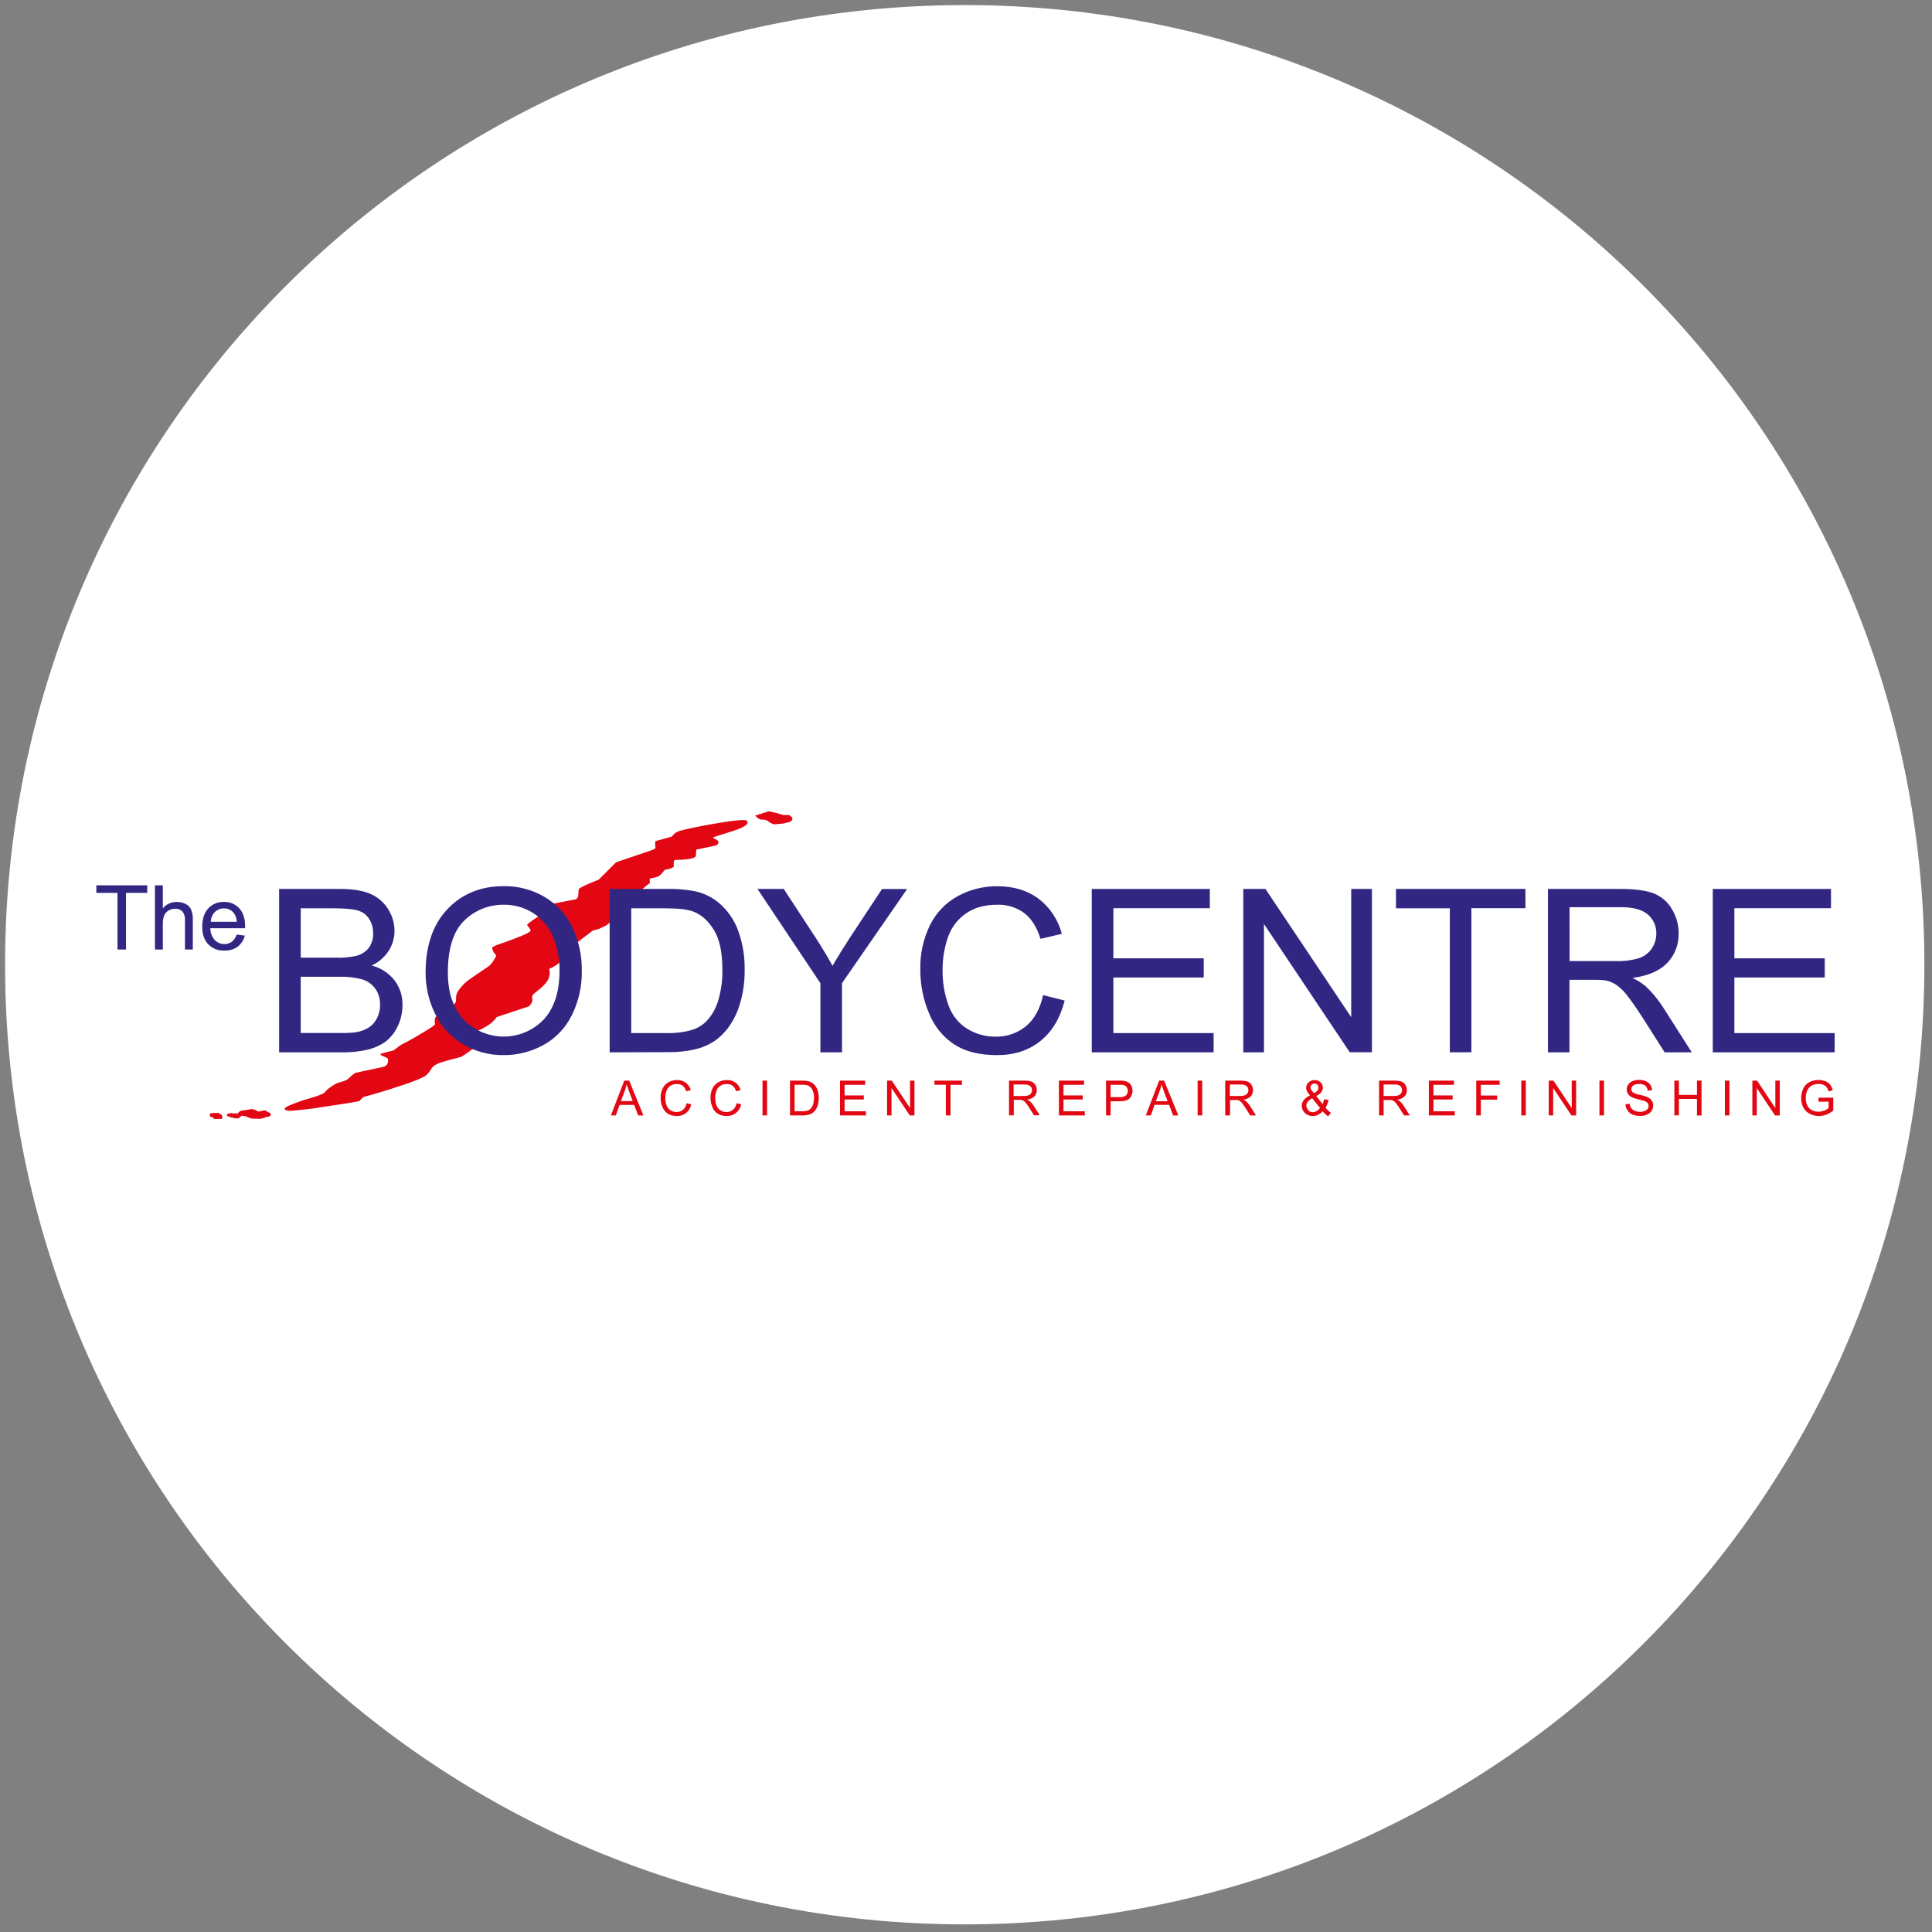 <svg version="1.2" baseProfile="tiny-ps" xmlns="http://www.w3.org/2000/svg" viewBox="0 0 762 762" width="762" height="762">
	<rect x="0" y="0" width="762" height="762" fill="#808080" stroke="none"/>
	<title>logo-svg</title>
	<style>
		tspan { white-space:pre }
		.shp0 { fill: #ffffff } 
		.shp1 { fill: #e30613 } 
		.shp2 { fill: #312783 } 
	</style>
	<path id="Shape 1" class="shp0" d="M380.5 759C171.19 759 2 589.81 2 380.5C2 171.19 171.19 2 380.5 2C589.81 2 759 171.19 759 380.5C759 589.81 589.81 759 380.5 759Z" />
	<g id="Layer_2">
		<g id="Layer_1-2">
			<path id="Layer" class="shp1" d="M297.83 321.6L297.85 321.62L297.89 321.67L297.96 321.76L298.06 321.86L298.18 321.99L298.3 322.12L298.43 322.25L298.57 322.39L298.7 322.51L298.83 322.62L298.94 322.71L299.03 322.76L299.11 322.81L299.2 322.84L299.28 322.85L299.31 322.86L299.33 322.88L299.34 322.91L299.34 322.93L299.34 322.97L299.34 323L299.37 323.01L299.44 323.02L299.53 323.04L299.63 323.06L299.72 323.09L299.79 323.11L299.82 323.11L299.82 323.13L299.82 323.18L299.82 323.22L299.82 323.24L299.84 323.24L299.92 323.24L300.03 323.25L300.19 323.25L300.37 323.26L300.56 323.26L300.75 323.27L300.95 323.27L301.14 323.28L301.31 323.29L301.46 323.29L301.58 323.29L301.65 323.29L301.69 323.29L301.69 323.31L301.69 323.36L301.69 323.4L301.69 323.43L301.72 323.42L301.79 323.42L301.89 323.42L302 323.43L302.12 323.44L302.24 323.46L302.34 323.48L302.39 323.53L302.42 323.58L302.43 323.63L302.47 323.66L302.55 323.7L302.64 323.72L302.73 323.74L302.82 323.77L302.93 323.84L303.02 323.92L303.1 324.02L303.18 324.12L303.3 324.21L303.46 324.31L303.64 324.4L303.84 324.5L304.04 324.59L304.23 324.67L304.31 324.72L304.37 324.74L304.4 324.77L304.42 324.79L304.42 324.82L304.42 324.83L304.43 324.88L304.43 324.9L304.45 324.9L304.52 324.9L304.6 324.89L304.69 324.89L304.75 324.89L304.78 324.89L304.78 324.91L304.78 324.95L304.78 325L304.78 325.01L304.8 325.01L304.86 325.01L304.93 325.01L304.98 325.01L305.01 325.01L305.01 325.03L305.01 325.08L305.01 325.12L305.02 325.14L305.04 325.14L305.12 325.13L305.25 325.12L305.41 325.1L305.6 325.1L305.82 325.08L306.06 325.06L306.33 325.03L306.6 325.01L306.88 324.99L307.15 324.97L307.43 324.94L307.69 324.92L307.94 324.91L308.16 324.88L308.35 324.87L308.51 324.85L308.63 324.84L308.71 324.83L308.74 324.83L308.86 324.83L308.93 324.82L308.98 324.8L309.03 324.77L309.11 324.73L309.21 324.71L309.31 324.69L309.44 324.68L309.58 324.66L309.69 324.66L309.8 324.65L309.87 324.65L309.9 324.65L309.9 324.64L309.9 324.59L309.9 324.55L309.89 324.52L309.92 324.52L309.99 324.51L310.1 324.49L310.22 324.47L310.38 324.45L310.53 324.43L310.69 324.4L310.84 324.38L310.97 324.36L311.08 324.35L311.14 324.34L311.17 324.33L311.17 324.31L311.17 324.27L311.17 324.24L311.17 324.22L311.19 324.2L311.22 324.19L311.28 324.17L311.38 324.15L311.57 324.09L311.75 324.01L311.92 323.9L312.08 323.75L312.27 323.58L312.34 323.51L312.38 323.46L312.41 323.42L312.42 323.38L312.42 323.35L312.42 323.33L312.42 323.28L312.42 323.23L312.41 323.21L312.44 323.2L312.47 323.2L312.51 323.2L312.53 323.2L312.53 323.18L312.53 323.11L312.53 323.03L312.52 322.93L312.52 322.85L312.52 322.78L312.52 322.76L312.51 322.66L312.51 322.59L312.5 322.56L312.49 322.54L312.47 322.53L312.41 322.5L312.37 322.44L312.32 322.35L312.29 322.26L312.24 322.19L312.17 322.14L312.1 322.12L311.95 322.03L311.85 321.94L311.76 321.84L311.68 321.76L311.6 321.69L311.48 321.66L311.45 321.66L311.43 321.64L311.43 321.61L311.43 321.58L311.43 321.55L311.42 321.52L311.39 321.52L311.33 321.53L311.25 321.53L311.17 321.53L311.11 321.54L311.08 321.54L311.08 321.52L311.07 321.48L311.07 321.42L311.07 321.4L311.04 321.4L310.96 321.41L310.84 321.41L310.68 321.42L310.49 321.43L310.3 321.44L310.07 321.45L309.85 321.46L309.64 321.47L309.43 321.48L309.24 321.49L309.09 321.49L308.96 321.5L308.88 321.5L308.86 321.5L308.86 321.49L308.86 321.44L308.86 321.41L308.85 321.4L308.84 321.38L308.8 321.36L308.74 321.35L308.65 321.32L308.47 321.29L308.28 321.24L308.07 321.2L307.87 321.15L307.67 321.11L307.48 321.06L307.31 321.02L307.17 320.97L307.06 320.93L307 320.89L306.94 320.82L306.87 320.78L306.76 320.75L306.61 320.71L306.45 320.68L306.26 320.63L306.07 320.6L305.88 320.57L305.7 320.53L305.53 320.5L305.43 320.49L305.37 320.47L305.34 320.46L305.33 320.44L305.32 320.42L305.32 320.4L305.32 320.35L305.32 320.33L305.29 320.33L305.23 320.33L305.14 320.34L305.03 320.34L304.91 320.35L304.8 320.35L304.71 320.36L304.64 320.36L304.62 320.36L304.62 320.34L304.62 320.3L304.62 320.25L304.62 320.23L304.59 320.23L304.52 320.23L304.43 320.23L304.33 320.24L304.24 320.24L304.17 320.25L304.15 320.25L304.15 320.23L304.15 320.18L304.15 320.14L304.14 320.12L304.12 320.12L304.06 320.13L303.97 320.13L303.89 320.13L303.82 320.14L303.8 320.14L303.8 320.12L303.79 320.06L303.79 320.02L303.79 320L303.76 320L303.69 320.01L303.59 320.01L303.46 320.02L303.33 320.02L303.18 320.03L303.06 320.04L302.95 320.04L302.89 320.04L302.86 320.05L302.86 320.06L302.86 320.11L302.86 320.15L302.86 320.17L302.83 320.18L302.77 320.18L302.68 320.18L302.57 320.19L302.46 320.19L302.37 320.2L302.3 320.2L302.28 320.2L302.28 320.23L302.28 320.27L302.28 320.29L302.28 320.31L302.27 320.32L302.23 320.34L302.17 320.36L302.08 320.39L301.91 320.42L301.71 320.48L301.51 320.52L301.3 320.58L301.1 320.62L300.92 320.68L300.75 320.72L300.62 320.77L300.52 320.81L300.47 320.85L300.41 320.92L300.31 320.97L300.18 321.01L300.02 321.03L299.85 321.04L299.68 321.06L299.53 321.08L299.4 321.12L299.31 321.16L299.25 321.24L299.17 321.3L299.06 321.33L298.94 321.36L298.8 321.38L298.68 321.4L298.58 321.41L298.53 321.43L298.49 321.45L298.48 321.46L298.48 321.49L298.48 321.5L298.48 321.55L298.48 321.58L298.46 321.58L298.4 321.58L298.31 321.58L298.21 321.58L298.1 321.58L297.99 321.59L297.91 321.59L297.85 321.6L297.83 321.6L297.83 321.6Z" />
			<path id="Layer" class="shp1" d="M93.72 439.45L93.71 439.45L93.66 439.45L93.6 439.46L93.53 439.45L93.45 439.42L93.4 439.36L93.35 439.28L93.31 439.2L93.25 439.12L93.16 439.07L93.07 439.05L92.96 439.04L92.84 439.05L92.73 439.06L92.63 439.08L92.57 439.09L92.54 439.1L92.54 439.12L92.54 439.17L92.55 439.21L92.55 439.23L92.53 439.23L92.47 439.23L92.4 439.24L92.35 439.24L92.32 439.24L92.32 439.22L92.32 439.18L92.31 439.13L92.31 439.11L92.29 439.11L92.23 439.12L92.14 439.12L92.03 439.13L91.9 439.13L91.79 439.13L91.68 439.12L91.59 439.1L91.52 439.06L91.46 439.02L91.4 438.97L91.31 438.94L91.26 438.92L91.19 438.91L91.16 438.9L91.14 438.9L91.14 438.92L91.14 438.96L91.14 439.01L91.14 439.03L91.11 439.03L91.04 439.04L90.94 439.06L90.81 439.08L90.67 439.11L90.53 439.12L90.39 439.15L90.29 439.17L90.22 439.18L90.19 439.18L90.1 439.2L90.03 439.21L90.01 439.22L89.99 439.23L89.98 439.25L89.95 439.32L89.91 439.37L89.83 439.39L89.75 439.4L89.67 439.41L89.59 439.45L89.53 439.5L89.49 439.58L89.46 439.67L89.44 439.76L89.43 439.83L89.43 439.89L89.43 439.91L89.45 439.93L89.5 439.97L89.59 440.03L89.71 440.12L89.84 440.21L90 440.29L90.15 440.37L90.31 440.43L90.46 440.48L90.58 440.5L90.68 440.51L90.77 440.51L90.82 440.51L90.84 440.51L90.84 440.53L90.84 440.57L90.85 440.62L90.85 440.64L90.87 440.64L90.93 440.64L91 440.64L91.06 440.63L91.09 440.63L91.09 440.66L91.09 440.7L91.09 440.75L91.09 440.76L91.11 440.76L91.18 440.76L91.27 440.75L91.38 440.75L91.49 440.75L91.61 440.74L91.7 440.74L91.76 440.74L91.79 440.74L91.79 440.75L91.79 440.8L91.79 440.84L91.79 440.86L91.81 440.86L91.87 440.86L91.94 440.85L92 440.85L92.02 440.85L92.02 440.87L92.03 440.92L92.03 440.97L92.03 440.99L92.06 440.99L92.13 441L92.25 441.01L92.4 441.02L92.57 441.04L92.77 441.06L92.97 441.08L93.16 441.1L93.35 441.11L93.53 441.13L93.68 441.15L93.8 441.16L93.88 441.17L93.9 441.17L93.89 441.14L93.89 441.09L93.89 441.03L93.92 440.99L93.97 440.97L94.03 440.97L94.11 440.98L94.19 440.98L94.27 440.97L94.37 440.93L94.48 440.84L94.61 440.71L94.73 440.57L94.87 440.43L94.99 440.29L95.11 440.17L95.22 440.08L95.31 440.03L95.37 440.03L95.43 440.03L95.48 440.03L95.5 440.03L95.5 440.05L95.5 440.1L95.5 440.14L95.5 440.16L95.52 440.16L95.59 440.16L95.69 440.15L95.81 440.15L95.96 440.14L96.09 440.13L96.23 440.13L96.36 440.12L96.46 440.12L96.52 440.12L96.55 440.12L96.55 440.14L96.55 440.18L96.55 440.21L96.56 440.22L96.57 440.24L96.6 440.25L96.67 440.26L96.77 440.27L96.88 440.29L97.01 440.3L97.13 440.32L97.22 440.39L97.3 440.46L97.41 440.54L97.55 440.59L97.71 440.64L97.87 440.67L98.04 440.72L98.17 440.78L98.29 440.86L98.36 440.93L98.44 440.98L98.56 441.02L98.68 441.02L98.81 441.03L98.94 441.04L99.03 441.05L99.09 441.06L99.12 441.07L99.14 441.09L99.15 441.11L99.15 441.13L99.15 441.17L99.15 441.2L99.18 441.2L99.26 441.2L99.39 441.2L99.56 441.2L99.75 441.21L99.99 441.21L100.24 441.22L100.51 441.22L100.79 441.23L101.08 441.24L101.37 441.25L101.64 441.25L101.92 441.26L102.18 441.27L102.4 441.27L102.61 441.28L102.77 441.28L102.9 441.29L102.98 441.29L103 441.29L103 441.27L103 441.22L103 441.17L103 441.15L103.03 441.15L103.1 441.13L103.21 441.11L103.35 441.1L103.5 441.07L103.66 441.05L103.81 441.02L103.95 441L104.06 440.98L104.14 440.97L104.17 440.97L104.16 440.94L104.16 440.9L104.16 440.85L104.16 440.84L104.18 440.84L104.25 440.83L104.33 440.83L104.42 440.83L104.48 440.82L104.51 440.82L104.51 440.8L104.5 440.75L104.5 440.71L104.5 440.68L104.53 440.68L104.58 440.68L104.65 440.68L104.71 440.67L104.73 440.67L104.73 440.66L104.73 440.61L104.73 440.57L104.73 440.54L104.76 440.54L104.83 440.54L104.94 440.53L105.07 440.53L105.21 440.52L105.34 440.51L105.48 440.51L105.59 440.5L105.66 440.5L105.69 440.49L105.78 440.49L105.84 440.48L105.88 440.48L105.89 440.47L105.9 440.45L105.93 440.37L105.98 440.32L106.06 440.3L106.16 440.27L106.27 440.24L106.4 440.2L106.56 440.11L106.68 439.98L106.76 439.85L106.79 439.7L106.81 439.58L106.79 439.46L106.75 439.37L106.67 439.26L106.56 439.13L106.44 439L106.33 438.89L106.22 438.8L106.14 438.75L105.97 438.69L105.81 438.67L105.67 438.63L105.52 438.56L105.39 438.46L105.25 438.34L105.11 438.22L104.96 438.1L104.8 438.01L104.71 437.99L104.59 437.97L104.44 437.97L104.26 437.98L104.07 437.99L103.89 438.01L103.72 438.03L103.59 438.05L103.5 438.08L103.42 438.12L103.33 438.16L103.22 438.19L103.11 438.22L102.99 438.22L102.85 438.23L102.73 438.24L102.61 438.24L102.52 438.25L102.46 438.25L102.44 438.24L102.44 438.27L102.44 438.31L102.44 438.36L102.44 438.38L102.41 438.38L102.34 438.39L102.24 438.39L102.11 438.39L101.99 438.39L101.86 438.38L101.74 438.35L101.66 438.32L101.62 438.29L101.6 438.23L101.58 438.19L101.54 438.16L101.48 438.14L101.41 438.13L101.35 438.13L101.28 438.09L101.2 438.04L101.14 437.99L101.05 437.95L100.97 437.94L100.88 437.93L100.82 437.93L100.79 437.93L100.79 437.9L100.79 437.86L100.78 437.81L100.78 437.79L100.75 437.78L100.69 437.77L100.6 437.76L100.49 437.74L100.38 437.72L100.29 437.7L100.22 437.68L100.2 437.68L100.2 437.67L100.2 437.62L100.2 437.57L100.19 437.55L100.17 437.55L100.1 437.56L100.02 437.56L99.93 437.56L99.87 437.57L99.84 437.57L99.84 437.55L99.84 437.5L99.84 437.45L99.84 437.43L99.81 437.43L99.74 437.44L99.62 437.44L99.47 437.45L99.3 437.46L99.12 437.47L98.93 437.48L98.75 437.49L98.58 437.49L98.43 437.5L98.31 437.5L98.23 437.5L98.21 437.5L98.21 437.53L98.21 437.58L98.21 437.62L98.22 437.64L98.19 437.65L98.11 437.66L97.99 437.67L97.83 437.69L97.63 437.72L97.41 437.75L97.17 437.78L96.91 437.82L96.64 437.86L96.37 437.89L96.1 437.94L95.84 437.98L95.59 438.02L95.34 438.06L95.14 438.1L94.96 438.13L94.81 438.17L94.7 438.21L94.65 438.23L94.52 438.35L94.42 438.47L94.32 438.59L94.21 438.7L94.09 438.8L93.97 438.85L93.88 438.88L93.8 438.9L93.73 438.91L93.71 438.91L93.71 438.94L93.71 439L93.71 439.08L93.71 439.18L93.72 439.28L93.72 439.36L93.72 439.42L93.72 439.45L93.72 439.45Z" />
			<path id="Layer" class="shp1" d="M83.12 440.48L83.24 440.49L83.38 440.5L83.51 440.52L83.61 440.55L83.7 440.6L83.73 440.63L83.77 440.66L83.83 440.7L83.91 440.74L83.99 440.81L84.06 440.9L84.14 441L84.21 441.09L84.29 441.16L84.38 441.2L84.45 441.2L84.5 441.2L84.55 441.2L84.57 441.2L84.57 441.21L84.57 441.26L84.58 441.3L84.58 441.33L84.6 441.33L84.68 441.33L84.81 441.33L84.98 441.33L85.18 441.33L85.41 441.33L85.65 441.33L85.9 441.33L86.16 441.33L86.41 441.33L86.66 441.33L86.88 441.33L87.08 441.33L87.25 441.33L87.38 441.33L87.46 441.33L87.49 441.33L87.49 441.3L87.48 441.26L87.48 441.21L87.48 441.2L87.5 441.2L87.55 441.2L87.58 441.19L87.6 441.19L87.6 441.16L87.61 441.09L87.62 440.99L87.63 440.86L87.65 440.72L87.66 440.58L87.66 440.46L87.68 440.35L87.68 440.28L87.68 440.25L87.66 440.25L87.63 440.26L87.59 440.26L87.57 440.26L87.57 440.23L87.57 440.18L87.57 440.09L87.56 439.99L87.56 439.9L87.56 439.81L87.56 439.75L87.55 439.73L87.53 439.73L87.48 439.74L87.42 439.75L87.36 439.76L87.31 439.74L87.3 439.71L87.3 439.67L87.29 439.64L87.25 439.61L87.2 439.58L87.14 439.57L87.07 439.53L86.98 439.46L86.87 439.38L86.76 439.29L86.64 439.21L86.53 439.14L86.42 439.12L86.39 439.12L86.37 439.1L86.36 439.07L86.36 439.04L86.36 439.01L86.36 438.98L86.33 438.98L86.25 438.98L86.13 438.98L85.95 438.98L85.77 438.98L85.55 438.97L85.32 438.97L85.07 438.97L84.84 438.97L84.6 438.97L84.39 438.97L84.19 438.97L84.03 438.96L83.9 438.96L83.82 438.96L83.79 438.96L83.79 438.99L83.79 439.03L83.79 439.08L83.79 439.1L83.77 439.09L83.7 439.08L83.61 439.05L83.51 439.03L83.42 439.01L83.35 438.99L83.33 438.99L83.33 439.01L83.33 439.05L83.33 439.1L83.33 439.12L83.31 439.12L83.24 439.12L83.15 439.12L83.05 439.13L82.96 439.13L82.89 439.14L82.87 439.14L82.87 439.16L82.87 439.21L82.87 439.25L82.87 439.28L82.85 439.28L82.81 439.28L82.77 439.28L82.75 439.28L82.76 439.31L82.76 439.38L82.76 439.48L82.77 439.61L82.77 439.75L82.78 439.88L82.78 440.01L82.79 440.12L82.79 440.19L82.79 440.21L82.8 440.21L82.84 440.21L82.88 440.21L82.9 440.21L82.9 440.22L82.9 440.27L82.9 440.32L82.9 440.37L82.91 440.39L82.91 440.42L82.93 440.45L82.97 440.47L83.03 440.48L83.12 440.48L83.12 440.48Z" />
			<path id="Layer" class="shp1" d="M208.68 396.88L209.01 396.49L209.29 396.12L209.53 395.75L209.72 395.41L209.86 395.09L209.95 394.79L209.99 394.56L210 394.36L209.99 394.15L209.96 393.95L209.92 393.76L209.9 393.57L209.87 393.38L209.87 393.19L209.89 392.99L209.94 392.78L210.04 392.57L210.18 392.35L210.3 392.21L210.46 392.05L210.67 391.86L210.91 391.67L211.19 391.44L211.5 391.19L211.83 390.93L212.17 390.65L212.54 390.35L212.91 390.04L213.29 389.71L213.67 389.37L214.05 389.02L214.41 388.66L214.77 388.29L215.11 387.9L215.42 387.52L215.71 387.12L215.97 386.71L216.2 386.31L216.38 385.9L216.51 385.47L216.63 385.02L216.72 384.61L216.77 384.24L216.8 383.92L216.81 383.63L216.81 383.37L216.79 383.15L216.76 382.96L216.73 382.79L216.7 382.65L216.66 382.53L216.65 382.43L216.63 382.34L216.63 382.27L216.65 382.2L216.69 382.14L216.75 382.08L216.84 382.02L216.97 381.96L217.16 381.88L217.39 381.78L217.64 381.66L217.91 381.52L218.2 381.36L218.5 381.2L218.8 381.02L219.1 380.83L219.39 380.64L219.67 380.44L219.93 380.24L220.16 380.04L220.36 379.85L220.53 379.66L220.64 379.47L220.72 379.3L220.76 379.14L220.82 378.96L220.92 378.75L221.03 378.5L221.17 378.24L221.31 377.96L221.47 377.67L221.64 377.37L221.83 377.06L222.03 376.76L222.23 376.47L222.44 376.18L222.64 375.9L222.86 375.65L223.07 375.43L223.27 375.22L223.48 375.06L223.68 374.92L223.88 374.83L224.06 374.79L224.23 374.8L224.24 374.77L224.29 374.71L224.37 374.63L224.47 374.53L224.6 374.4L224.72 374.26L224.86 374.11L225 373.97L225.14 373.81L225.27 373.68L225.39 373.55L225.5 373.45L225.57 373.36L225.62 373.31L225.64 373.28L233.81 367.03L234.11 366.95L234.43 366.87L234.75 366.78L235.07 366.69L235.39 366.6L235.69 366.51L235.97 366.43L236.21 366.35L236.41 366.27L236.56 366.21L236.74 366.12L236.95 366.02L237.18 365.91L237.44 365.79L237.71 365.67L237.99 365.54L238.26 365.41L238.52 365.28L238.77 365.15L238.99 365.04L239.18 364.93L239.33 364.83L239.43 364.74L239.46 364.72L239.51 364.68L239.61 364.6L239.74 364.49L239.88 364.37L240.05 364.23L240.23 364.08L240.42 363.93L240.61 363.77L240.8 363.62L240.98 363.46L241.14 363.33L241.29 363.2L241.41 363.1L241.51 363.02L241.57 362.98L241.59 362.96L241.61 362.93L241.66 362.87L241.75 362.77L241.87 362.63L242.01 362.45L242.19 362.24L242.37 362L242.6 361.74L242.83 361.45L243.09 361.15L243.36 360.82L243.64 360.48L243.93 360.13L244.23 359.76L244.54 359.39L244.85 359.02L245.17 358.64L245.48 358.25L245.8 357.88L246.1 357.5L246.41 357.14L246.7 356.78L246.98 356.44L247.25 356.12L247.51 355.81L247.74 355.52L247.96 355.26L248.15 355.03L248.33 354.82L248.47 354.65L248.59 354.51L248.68 354.41L248.72 354.33L248.74 354.32L248.77 354.3L248.84 354.24L248.95 354.15L249.09 354.04L249.27 353.89L249.49 353.72L249.73 353.52L250 353.32L250.29 353.07L250.6 352.83L250.94 352.56L251.28 352.29L251.63 352.01L251.99 351.72L252.36 351.43L252.73 351.14L253.09 350.84L253.46 350.55L253.81 350.27L254.15 350L254.47 349.73L254.79 349.48L255.09 349.25L255.36 349.03L255.6 348.84L255.82 348.67L256 348.52L256.14 348.4L256.25 348.32L256.32 348.27L256.34 348.25L256.31 347.97L256.28 347.7L256.27 347.46L256.26 347.22L256.26 347.02L256.27 346.85L256.29 346.72L256.33 346.64L256.41 346.56L256.54 346.49L256.71 346.44L256.91 346.39L257.16 346.33L257.42 346.28L257.71 346.21L258.02 346.15L258.34 346.08L258.66 346L258.99 345.9L259.31 345.78L259.62 345.65L259.92 345.48L260.19 345.3L260.44 345.1L260.77 344.78L261.04 344.49L261.27 344.2L261.48 343.94L261.67 343.7L261.84 343.5L262 343.32L262.17 343.16L262.34 343.05L262.53 342.97L262.75 342.94L262.93 342.91L263.14 342.87L263.38 342.83L263.63 342.77L263.9 342.69L264.16 342.6L264.43 342.52L264.69 342.42L264.93 342.33L265.16 342.23L265.35 342.13L265.52 342.03L265.64 341.93L265.72 341.84L265.74 341.75L265.74 341.64L265.74 341.51L265.73 341.34L265.73 341.14L265.72 340.93L265.72 340.7L265.72 340.48L265.74 340.25L265.75 340.03L265.79 339.82L265.83 339.63L265.9 339.47L265.98 339.34L266.09 339.25L266.2 339.2L266.31 339.18L266.47 339.17L266.68 339.17L266.93 339.16L267.22 339.15L267.55 339.14L267.9 339.12L268.28 339.1L268.69 339.08L269.11 339.07L269.54 339.04L269.98 339L270.43 338.96L270.87 338.91L271.31 338.86L271.73 338.8L272.15 338.72L272.55 338.63L272.92 338.54L273.27 338.44L273.59 338.32L273.86 338.18L274.1 338.04L274.3 337.88L274.44 337.7L274.44 337.67L274.44 337.59L274.46 337.46L274.47 337.29L274.49 337.1L274.49 336.88L274.52 336.64L274.53 336.4L274.55 336.16L274.58 335.92L274.58 335.71L274.6 335.51L274.61 335.34L274.63 335.21L274.63 335.13L274.63 335.11L274.66 335.1L274.75 335.08L274.87 335.05L275.04 335.02L275.26 334.97L275.52 334.92L275.81 334.85L276.12 334.79L276.47 334.72L276.83 334.64L277.21 334.56L277.61 334.48L278.01 334.39L278.42 334.3L278.84 334.21L279.25 334.12L279.65 334.04L280.05 333.95L280.44 333.87L280.8 333.8L281.14 333.73L281.45 333.66L281.74 333.6L282 333.54L282.22 333.49L282.39 333.46L282.52 333.43L282.6 333.41L282.63 333.41L282.64 333.4L282.69 333.36L282.75 333.3L282.82 333.22L282.91 333.12L283 333L283.09 332.86L283.18 332.73L283.25 332.58L283.32 332.42L283.35 332.26L283.36 332.1L283.33 331.94L283.27 331.77L283.17 331.62L283.02 331.48L282.79 331.31L282.55 331.16L282.34 331.04L282.12 330.94L281.92 330.85L281.75 330.76L281.6 330.69L281.47 330.6L281.38 330.53L281.32 330.44L281.3 330.33L281.33 330.22L281.35 330.21L281.44 330.19L281.56 330.15L281.72 330.09L281.93 330.03L282.16 329.96L282.43 329.87L282.72 329.78L283.04 329.68L283.37 329.57L283.71 329.46L284.06 329.34L284.42 329.24L284.77 329.12L285.13 329.01L285.47 328.9L285.8 328.8L286.12 328.7L286.4 328.61L286.67 328.52L286.92 328.44L287.12 328.37L287.29 328.33L287.41 328.28L287.48 328.26L287.51 328.25L287.54 328.25L287.62 328.22L287.75 328.18L287.93 328.13L288.15 328.07L288.41 327.98L288.7 327.89L289.01 327.79L289.36 327.68L289.72 327.55L290.1 327.42L290.48 327.28L290.88 327.13L291.28 326.98L291.68 326.81L292.07 326.64L292.45 326.47L292.82 326.29L293.17 326.11L293.5 325.92L293.8 325.73L294.07 325.55L294.3 325.36L294.5 325.16L294.65 324.97L294.75 324.78L294.79 324.59L294.8 324.58L294.82 324.56L294.85 324.53L294.87 324.48L294.88 324.43L294.88 324.35L294.87 324.26L294.82 324.15L294.75 324.01L294.64 323.87L294.49 323.71L294.37 323.63L294.2 323.56L293.98 323.51L293.7 323.48L293.37 323.46L293 323.45L292.59 323.46L292.14 323.47L291.64 323.5L291.12 323.55L290.56 323.6L289.97 323.65L289.35 323.73L288.71 323.81L288.04 323.89L287.36 323.99L286.66 324.09L285.94 324.19L285.21 324.3L284.46 324.42L283.71 324.55L282.96 324.67L282.2 324.8L281.44 324.92L280.7 325.06L279.94 325.19L279.2 325.33L278.47 325.46L277.75 325.6L277.06 325.73L276.38 325.87L275.71 326L275.07 326.12L274.46 326.25L273.87 326.36L273.32 326.48L272.79 326.59L272.31 326.69L271.86 326.79L271.45 326.88L271.09 326.96L270.77 327.03L270.5 327.09L270.28 327.15L270.12 327.19L270.01 327.22L269.77 327.3L269.52 327.36L269.25 327.43L268.96 327.49L268.65 327.55L268.35 327.63L268.02 327.72L267.7 327.84L267.36 327.98L267.02 328.14L266.68 328.33L266.35 328.56L266.01 328.83L265.67 329.15L265.34 329.52L265.02 329.94L264.99 329.95L264.91 329.97L264.77 330.01L264.6 330.06L264.39 330.12L264.13 330.19L263.85 330.27L263.54 330.36L263.21 330.45L262.85 330.55L262.49 330.65L262.12 330.76L261.74 330.86L261.37 330.96L260.99 331.07L260.63 331.17L260.28 331.27L259.95 331.36L259.64 331.45L259.35 331.53L259.1 331.6L258.88 331.67L258.71 331.71L258.58 331.75L258.5 331.77L258.47 331.77L258.47 331.8L258.46 331.88L258.46 331.99L258.45 332.14L258.44 332.32L258.43 332.52L258.43 332.75L258.43 332.97L258.43 333.21L258.43 333.43L258.45 333.66L258.47 333.86L258.5 334.05L258.53 334.21L258.53 334.34L258.49 334.47L258.4 334.59L258.25 334.72L258.08 334.84L257.88 334.95L257.64 335.06L257.38 335.18L257.11 335.28L256.83 335.38L256.55 335.48L256.27 335.57L256 335.67L255.73 335.76L255.49 335.85L255.46 335.85L255.39 335.88L255.26 335.92L255.09 335.99L254.87 336.06L254.62 336.15L254.32 336.25L254 336.36L253.64 336.48L253.25 336.61L252.84 336.75L252.39 336.9L251.94 337.05L251.48 337.21L250.99 337.37L250.49 337.55L250 337.72L249.5 337.89L248.98 338.06L248.48 338.23L247.97 338.4L247.49 338.57L247 338.73L246.53 338.9L246.07 339.05L245.64 339.19L245.23 339.34L244.84 339.47L244.48 339.59L244.16 339.71L243.86 339.8L243.61 339.89L243.39 339.97L243.21 340.02L243.09 340.07L243.01 340.09L242.98 340.1L242.96 340.12L242.9 340.18L242.8 340.28L242.66 340.42L242.5 340.58L242.31 340.77L242.09 340.99L241.84 341.24L241.58 341.5L241.3 341.79L241 342.08L240.69 342.39L240.38 342.71L240.04 343.04L239.72 343.37L239.39 343.69L239.05 344.03L238.73 344.35L238.41 344.67L238.1 344.98L237.8 345.28L237.51 345.57L237.25 345.83L237.01 346.07L236.79 346.3L236.6 346.48L236.43 346.65L236.3 346.78L236.2 346.88L236.14 346.94L236.12 346.96L236.09 346.97L236.01 347.01L235.88 347.05L235.7 347.12L235.49 347.21L235.24 347.31L234.96 347.42L234.64 347.55L234.3 347.69L233.94 347.83L233.56 347.99L233.17 348.15L232.77 348.32L232.36 348.5L231.96 348.67L231.55 348.85L231.16 349.03L230.77 349.21L230.4 349.39L230.04 349.56L229.71 349.73L229.4 349.9L229.13 350.05L228.89 350.19L228.68 350.33L228.52 350.45L228.41 350.57L228.34 350.67L228.26 350.9L228.21 351.16L228.16 351.43L228.13 351.71L228.12 352.01L228.1 352.3L228.1 352.58L228.09 352.84L228.09 353.06L228.08 353.26L228.06 353.42L228.04 353.52L227.98 353.66L227.9 353.83L227.78 354.03L227.63 354.24L227.44 354.46L227.21 354.68L215.75 356.88L215.68 357.05L215.63 357.27L215.6 357.5L215.58 357.76L215.58 358.05L215.56 358.34L215.54 358.64L215.5 358.93L215.45 359.22L215.37 359.43L215.25 359.63L215.09 359.83L214.89 360.01L214.68 360.19L214.43 360.36L214.18 360.51L213.92 360.65L213.66 360.79L213.41 360.91L213.17 361.02L212.96 361.12L212.78 361.21L212.62 361.28L212.52 361.34L212.39 361.42L212.22 361.52L212.01 361.65L211.79 361.8L211.54 361.96L211.27 362.14L210.99 362.33L210.71 362.52L210.42 362.72L210.12 362.93L209.82 363.14L209.54 363.35L209.26 363.55L209 363.75L208.75 363.94L208.53 364.12L208.34 364.28L208.17 364.43L208.04 364.55L207.94 364.66L207.9 364.74L207.89 364.79L207.96 364.91L208.06 365.06L208.19 365.23L208.35 365.42L208.52 365.66L208.71 365.91L208.9 366.2L209.09 366.51L209.27 366.86L209.29 366.96L209.26 367.08L209.18 367.21L209.05 367.35L208.88 367.5L208.66 367.65L208.41 367.81L208.13 367.97L207.82 368.14L207.48 368.31L207.12 368.49L206.74 368.66L206.34 368.84L205.93 369.02L205.52 369.19L205.1 369.37L204.67 369.53L204.24 369.7L203.83 369.86L203.41 370.02L203.02 370.17L202.64 370.31L202.28 370.45L201.94 370.57L201.62 370.69L201.34 370.8L201.09 370.89L200.88 370.97L200.7 371.04L200.57 371.09L200.49 371.13L200.38 371.18L200.22 371.24L200.01 371.31L199.76 371.4L199.48 371.5L199.16 371.61L198.83 371.72L198.47 371.84L198.1 371.97L197.72 372.1L197.34 372.23L196.95 372.37L196.57 372.51L196.21 372.64L195.86 372.78L195.53 372.91L195.23 373.04L194.96 373.16L194.73 373.27L194.54 373.38L194.39 373.48L194.3 373.57L194.22 373.72L194.18 373.9L194.17 374.11L194.2 374.33L194.25 374.56L194.33 374.8L194.42 375.02L194.52 375.24L194.64 375.44L194.75 375.63L194.86 375.8L194.97 375.92L195.07 376.01L195.19 376.13L195.29 376.26L195.39 376.41L195.48 376.55L195.55 376.7L195.6 376.81L195.65 376.91L195.67 376.98L195.68 377L195.66 377.03L195.64 377.1L195.58 377.22L195.5 377.37L195.41 377.56L195.29 377.78L195.16 378.03L195.01 378.3L194.83 378.59L194.65 378.88L194.44 379.19L194.21 379.5L193.97 379.83L193.72 380.13L193.44 380.44L193.15 380.74L192.85 381.02L184.86 386.47L184.44 386.79L184.01 387.15L183.56 387.54L183.11 387.97L182.65 388.44L182.22 388.91L181.84 389.34L181.5 389.75L181.21 390.13L180.94 390.48L180.72 390.81L180.53 391.12L180.38 391.41L180.24 391.69L180.13 391.95L180.05 392.21L179.99 392.45L179.95 392.68L179.91 392.91L179.89 393.14L179.87 393.37L179.87 393.59L179.87 393.82L179.87 394.06L179.87 394.3L179.86 394.56L179.86 394.83L179.81 395.05L179.72 395.28L179.58 395.53L179.38 395.78L179.14 396.04L178.88 396.31L178.58 396.57L178.24 396.84L177.88 397.12L177.51 397.39L177.11 397.66L176.7 397.93L176.29 398.2L175.87 398.47L175.44 398.72L175.03 398.98L174.62 399.23L174.22 399.46L173.83 399.7L173.47 399.91L173.14 400.12L172.82 400.32L172.55 400.5L172.31 400.66L172.11 400.81L171.96 400.94L171.85 401.06L171.71 401.3L171.59 401.57L171.52 401.85L171.47 402.14L171.46 402.42L171.46 402.72L171.47 403L171.49 403.27L171.51 403.52L171.52 403.75L171.52 403.94L171.5 404.12L171.47 404.18L171.38 404.27L171.25 404.39L171.08 404.52L170.86 404.68L170.6 404.86L170.31 405.06L169.99 405.27L169.64 405.5L169.26 405.75L168.85 406L168.42 406.27L167.98 406.54L167.52 406.82L167.05 407.1L166.57 407.4L166.07 407.69L165.58 407.99L165.08 408.27L164.59 408.57L164.09 408.86L163.61 409.14L163.13 409.42L162.66 409.68L162.21 409.94L161.78 410.18L161.37 410.41L160.99 410.62L160.62 410.82L160.28 411L159.99 411.16L159.72 411.31L159.49 411.43L159.3 411.52L159.15 411.58L158.85 411.72L158.55 411.88L158.23 412.07L157.92 412.28L157.6 412.5L157.29 412.73L156.98 412.96L156.68 413.18L156.4 413.41L156.13 413.61L155.89 413.8L155.67 413.96L155.48 414.11L155.31 414.21L155.17 414.28L155.06 414.32L154.92 414.36L154.72 414.41L154.49 414.48L154.23 414.55L153.94 414.62L153.63 414.69L153.31 414.77L152.97 414.86L152.64 414.95L152.3 415.04L151.97 415.13L151.64 415.22L151.33 415.3L151.04 415.38L150.78 415.46L150.54 415.54L150.35 415.61L150.19 415.67L150.08 415.74L150.02 415.79L150 415.86L150.05 415.94L150.13 416.03L150.26 416.12L150.43 416.22L150.62 416.32L150.83 416.43L151.06 416.54L151.3 416.65L151.54 416.75L151.78 416.86L152.01 416.96L152.23 417.05L152.42 417.14L152.59 417.22L152.71 417.29L152.81 417.35L152.88 417.42L152.93 417.53L152.98 417.67L153.02 417.84L153.06 418.03L153.07 418.25L153.06 418.47L153.04 418.72L152.99 418.96L152.93 419.21L152.83 419.46L152.71 419.7L152.56 419.92L152.38 420.14L152.16 420.34L151.9 420.5L151.62 420.64L151.27 420.75L151.04 420.81L150.75 420.88L150.43 420.95L150.08 421.03L149.68 421.11L149.27 421.2L148.83 421.3L148.37 421.4L147.89 421.5L147.39 421.61L146.89 421.71L146.39 421.82L145.87 421.93L145.36 422.04L144.86 422.15L144.35 422.25L143.86 422.35L143.4 422.45L142.94 422.55L142.51 422.64L142.09 422.73L141.71 422.81L141.37 422.89L141.06 422.96L140.79 423.02L140.55 423.07L140.37 423.12L140.24 423.16L140.16 423.18L140.03 423.25L139.88 423.34L139.69 423.47L139.48 423.62L139.26 423.79L139.01 423.98L138.77 424.18L138.53 424.39L138.28 424.6L138.05 424.81L137.83 425.01L137.63 425.2L137.46 425.38L137.3 425.53L137.19 425.63L137.02 425.75L136.83 425.86L136.59 425.97L136.34 426.09L136.06 426.2L135.76 426.31L135.46 426.42L135.15 426.53L134.84 426.63L134.54 426.73L134.25 426.82L133.97 426.9L133.73 426.97L133.51 427.04L133.32 427.09L133.18 427.13L133.08 427.15L133.04 427.16L132.99 427.18L132.9 427.22L132.77 427.29L132.59 427.39L132.4 427.49L132.16 427.63L131.9 427.78L131.63 427.95L131.33 428.13L131.04 428.33L130.72 428.53L130.42 428.74L130.11 428.95L129.81 429.18L129.52 429.39L129.25 429.61L129 429.83L128.78 430.04L128.58 430.24L128.42 430.44L128.3 430.63L128.19 430.76L128.04 430.9L127.84 431.04L127.6 431.19L127.31 431.35L126.99 431.5L126.64 431.65L126.27 431.81L125.87 431.97L125.45 432.12L125.01 432.27L124.56 432.43L124.11 432.58L123.66 432.72L123.2 432.87L122.75 433L122.3 433.14L121.87 433.27L121.46 433.39L121.06 433.51L120.7 433.62L120.36 433.71L120.05 433.8L119.78 433.88L119.56 433.95L119.37 434L119.24 434.05L119.15 434.08L119.07 434.12L118.94 434.17L118.77 434.24L118.55 434.32L118.3 434.41L118.02 434.51L117.71 434.61L117.38 434.73L117.03 434.86L116.67 434.99L116.29 435.13L115.91 435.27L115.54 435.43L115.16 435.57L114.78 435.72L114.42 435.88L114.07 436.03L113.74 436.18L113.44 436.33L113.17 436.47L112.92 436.61L112.71 436.75L112.54 436.87L112.41 437L112.34 437.11L112.31 437.22L112.35 437.41L112.41 437.57L112.51 437.7L112.64 437.8L112.79 437.88L112.95 437.95L113.13 437.98L113.31 438.02L113.5 438.04L113.67 438.06L113.84 438.08L114 438.11L114.09 438.12L114.23 438.12L114.42 438.11L114.66 438.1L114.95 438.08L115.27 438.05L115.63 438.03L116.03 437.99L116.46 437.95L116.91 437.91L117.38 437.86L117.87 437.82L118.38 437.77L118.89 437.71L119.42 437.66L119.95 437.6L120.47 437.54L120.99 437.49L121.5 437.42L122.02 437.37L122.5 437.31L122.97 437.25L123.42 437.19L123.84 437.14L124.24 437.08L124.59 437.03L124.92 436.98L125.2 436.94L125.44 436.89L125.64 436.86L125.88 436.81L126.17 436.77L126.5 436.71L126.87 436.66L127.27 436.6L127.72 436.52L128.19 436.46L128.7 436.38L129.22 436.3L129.77 436.22L130.33 436.14L130.92 436.05L131.51 435.97L132.12 435.88L132.73 435.78L133.35 435.69L133.97 435.6L134.58 435.5L135.2 435.41L135.8 435.32L136.38 435.22L136.96 435.13L137.52 435.04L138.06 434.96L138.57 434.87L139.07 434.79L139.53 434.7L139.95 434.62L140.35 434.55L140.7 434.49L141.01 434.43L141.28 434.36L141.51 434.31L141.68 434.25L141.79 434.21L141.85 434.17L141.98 434.03L142.14 433.85L142.32 433.65L142.51 433.44L142.71 433.23L142.93 433.03L143.15 432.85L143.38 432.7L143.6 432.59L143.82 432.53L143.89 432.52L144.03 432.48L144.21 432.44L144.43 432.37L144.71 432.3L145.04 432.21L145.4 432.11L145.81 432L146.25 431.87L146.73 431.73L147.24 431.58L147.78 431.42L148.36 431.26L148.95 431.08L149.58 430.9L150.22 430.7L150.89 430.5L151.56 430.29L152.25 430.08L152.97 429.86L153.69 429.64L154.41 429.41L155.14 429.18L155.86 428.94L156.6 428.7L157.33 428.47L158.06 428.22L158.78 427.98L159.49 427.75L160.19 427.5L160.88 427.26L161.55 427.03L162.2 426.78L162.83 426.55L163.44 426.32L164.02 426.09L164.58 425.87L165.11 425.65L165.6 425.44L166.06 425.23L166.48 425.04L166.87 424.85L167.21 424.66L167.5 424.49L167.76 424.32L167.95 424.16L168.29 423.87L168.58 423.58L168.85 423.3L169.08 423.03L169.29 422.78L169.48 422.53L169.65 422.28L169.81 422.05L169.96 421.81L170.11 421.6L170.26 421.38L170.42 421.17L170.58 420.97L170.77 420.76L170.97 420.57L171.2 420.37L171.46 420.18L171.74 420L172.07 419.82L172.43 419.63L172.84 419.45L173.3 419.27L173.82 419.09L174.7 418.8L175.53 418.55L176.31 418.31L177.05 418.11L177.74 417.92L178.38 417.74L178.98 417.6L179.53 417.47L180.04 417.34L180.49 417.22L180.9 417.11L181.27 417.02L181.57 416.92L181.84 416.83L182.01 416.75L182.2 416.64L182.45 416.49L182.73 416.31L183.03 416.12L183.37 415.89L183.72 415.65L184.09 415.39L184.48 415.11L184.88 414.83L185.29 414.54L185.7 414.24L186.11 413.95L186.53 413.66L186.93 413.37L187.32 413.1L187.7 412.84L188.06 412.6L188.39 412.37L188.7 412.17L188.98 411.99L189.24 411.85L189.44 411.74L189.62 411.66L189.82 411.57L189.97 411.45L190.08 411.32L190.15 411.16L190.19 411L190.2 410.84L190.18 410.66L190.14 410.49L190.08 410.31L190 410.15L189.92 409.99L189.83 409.83L189.73 409.7L189.64 409.58L189.55 409.48L189.47 409.41L189.35 409.32L189.18 409.21L188.97 409.08L188.71 408.96L188.42 408.83L188.08 408.71L187.71 408.59L187.31 408.49L186.87 408.41L186.4 408.36L185.91 408.34L185.39 408.36L185.4 408.27L185.39 408.18L185.38 408.1L185.39 408.03L185.42 407.98L185.49 407.93L185.54 407.91L185.63 407.88L185.78 407.82L185.97 407.73L186.2 407.64L186.47 407.52L186.77 407.38L187.1 407.23L187.45 407.07L187.84 406.89L188.24 406.7L188.65 406.5L189.08 406.29L189.52 406.07L189.96 405.84L190.41 405.59L190.86 405.35L191.31 405.11L191.74 404.84L192.16 404.59L192.57 404.33L192.95 404.07L193.32 403.81L193.66 403.55L193.98 403.29L194.27 403.03L194.51 402.77L194.72 402.53L194.74 402.51L194.79 402.46L194.86 402.38L194.97 402.27L195.08 402.15L195.2 402.03L195.33 401.89L195.46 401.77L195.57 401.65L195.67 401.55L195.75 401.47L195.8 401.42L195.82 401.4L195.59 401.25L208.68 396.88L208.68 396.88Z" />
			<path id="Layer" class="shp2" d="M46.34 374.5L46.34 352.16L38 352.16L38 349.18L58.07 349.18L58.07 352.16L49.7 352.16L49.7 374.5L46.34 374.5Z" />
			<path id="Layer" class="shp2" d="M61.11 374.5L61.11 349.18L64.22 349.18L64.22 358.26C64.55 357.86 64.93 357.49 65.34 357.17C65.76 356.86 66.21 356.59 66.68 356.37C67.15 356.15 67.65 355.99 68.16 355.88C68.67 355.78 69.19 355.73 69.71 355.74C70.02 355.73 70.33 355.74 70.63 355.77C70.93 355.8 71.24 355.85 71.53 355.92C71.83 355.99 72.12 356.07 72.41 356.18C72.7 356.28 72.98 356.4 73.25 356.54C73.49 356.66 73.71 356.8 73.92 356.95C74.13 357.11 74.33 357.28 74.51 357.47C74.7 357.66 74.86 357.86 75.01 358.08C75.16 358.3 75.29 358.53 75.4 358.76C75.53 359.09 75.63 359.42 75.72 359.76C75.81 360.1 75.89 360.44 75.94 360.78C75.99 361.13 76.03 361.47 76.05 361.82C76.07 362.17 76.07 362.52 76.05 362.87L76.05 374.5L72.95 374.5L72.95 362.87C72.97 362.57 72.97 362.26 72.94 361.96C72.91 361.66 72.85 361.36 72.76 361.07C72.67 360.78 72.56 360.5 72.42 360.23C72.28 359.97 72.12 359.71 71.93 359.47C71.74 359.29 71.54 359.13 71.32 358.99C71.09 358.85 70.86 358.73 70.61 358.64C70.37 358.55 70.12 358.48 69.86 358.45C69.6 358.41 69.34 358.4 69.08 358.41C68.85 358.41 68.62 358.43 68.39 358.46C68.17 358.49 67.94 358.53 67.73 358.59C67.51 358.66 67.29 358.73 67.08 358.82C66.87 358.91 66.67 359.01 66.47 359.13C66.28 359.24 66.1 359.37 65.93 359.51C65.75 359.64 65.59 359.8 65.45 359.96C65.3 360.13 65.16 360.3 65.05 360.49C64.93 360.68 64.82 360.87 64.74 361.08C64.64 361.35 64.56 361.62 64.49 361.9C64.42 362.18 64.36 362.46 64.32 362.74C64.27 363.03 64.24 363.31 64.23 363.6C64.21 363.89 64.21 364.17 64.22 364.46L64.22 374.5L61.11 374.5Z" />
			<path id="Layer" fill-rule="evenodd" class="shp2" d="M96.55 369.01C96.45 369.44 96.31 369.86 96.14 370.27C95.97 370.67 95.76 371.06 95.52 371.44C95.28 371.81 95.01 372.16 94.71 372.48C94.41 372.81 94.09 373.11 93.74 373.38C93.36 373.65 92.96 373.88 92.54 374.09C92.12 374.29 91.69 374.45 91.24 374.58C90.79 374.71 90.34 374.81 89.88 374.86C89.41 374.92 88.95 374.93 88.48 374.91C87.9 374.94 87.31 374.91 86.73 374.81C86.15 374.72 85.58 374.56 85.03 374.35C84.48 374.14 83.96 373.87 83.47 373.54C82.98 373.22 82.52 372.85 82.11 372.43C80.54 370.78 79.76 368.46 79.76 365.48C79.76 362.5 80.55 360 82.14 358.28C82.53 357.86 82.97 357.48 83.44 357.15C83.91 356.83 84.42 356.55 84.95 356.33C85.49 356.11 86.04 355.95 86.6 355.85C87.17 355.74 87.75 355.7 88.32 355.72C88.88 355.7 89.44 355.74 89.99 355.84C90.54 355.94 91.08 356.1 91.6 356.32C92.12 356.53 92.61 356.8 93.07 357.12C93.53 357.44 93.95 357.81 94.34 358.22C95.89 359.9 96.67 362.24 96.67 365.27C96.67 365.45 96.67 365.73 96.67 366.1L82.96 366.1C82.96 366.52 82.99 366.94 83.07 367.35C83.14 367.77 83.25 368.17 83.4 368.57C83.54 368.96 83.72 369.34 83.94 369.7C84.15 370.07 84.39 370.41 84.67 370.73C84.91 370.99 85.18 371.22 85.48 371.43C85.77 371.63 86.08 371.8 86.41 371.94C86.74 372.08 87.09 372.18 87.44 372.25C87.79 372.32 88.14 372.35 88.5 372.34C88.76 372.34 89.02 372.33 89.28 372.3C89.54 372.26 89.79 372.2 90.04 372.13C90.29 372.05 90.53 371.95 90.76 371.84C90.99 371.72 91.22 371.59 91.43 371.44C91.65 371.25 91.86 371.06 92.05 370.84C92.25 370.63 92.43 370.4 92.59 370.16C92.75 369.92 92.9 369.67 93.02 369.41C93.15 369.15 93.26 368.89 93.34 368.61L96.55 369.01ZM93.37 363.56C93.36 363.25 93.33 362.94 93.28 362.64C93.23 362.33 93.15 362.03 93.05 361.74C92.95 361.44 92.83 361.15 92.69 360.88C92.55 360.6 92.38 360.34 92.2 360.09C91.97 359.8 91.71 359.54 91.42 359.31C91.13 359.08 90.82 358.89 90.49 358.73C90.15 358.58 89.8 358.46 89.44 358.38C89.08 358.31 88.72 358.28 88.35 358.29C88.02 358.28 87.68 358.3 87.36 358.36C87.03 358.42 86.71 358.51 86.4 358.63C86.09 358.76 85.8 358.91 85.52 359.09C85.24 359.27 84.98 359.48 84.75 359.72C84.5 359.97 84.27 360.25 84.08 360.55C83.88 360.84 83.71 361.16 83.57 361.49C83.44 361.81 83.33 362.15 83.26 362.5C83.18 362.85 83.14 363.21 83.14 363.56L93.37 363.56Z" />
			<path id="Layer" fill-rule="evenodd" class="shp2" d="M110.09 415.05L110.09 350.61L134.25 350.61C139.17 350.61 143.12 351.26 146.1 352.56C146.82 352.87 147.51 353.23 148.17 353.64C148.83 354.06 149.46 354.52 150.06 355.03C150.65 355.54 151.2 356.1 151.71 356.69C152.21 357.29 152.67 357.92 153.08 358.58C153.49 359.21 153.85 359.87 154.16 360.55C154.47 361.24 154.74 361.94 154.95 362.66C155.16 363.38 155.32 364.11 155.43 364.85C155.54 365.59 155.6 366.34 155.6 367.09C155.61 367.78 155.56 368.46 155.47 369.14C155.37 369.83 155.23 370.5 155.04 371.16C154.85 371.82 154.62 372.47 154.34 373.09C154.06 373.72 153.74 374.33 153.37 374.91C152.96 375.55 152.51 376.16 152.01 376.73C151.52 377.31 150.98 377.84 150.41 378.34C149.84 378.84 149.23 379.3 148.59 379.71C147.96 380.12 147.29 380.48 146.6 380.8C147.48 381.03 148.35 381.33 149.18 381.69C150.01 382.06 150.82 382.49 151.58 382.99C152.35 383.49 153.07 384.04 153.74 384.66C154.42 385.27 155.04 385.94 155.6 386.65C156.13 387.35 156.59 388.08 156.99 388.86C157.39 389.63 157.73 390.43 158 391.26C158.26 392.09 158.46 392.94 158.59 393.8C158.71 394.66 158.76 395.53 158.75 396.4C158.75 397.13 158.71 397.85 158.63 398.57C158.55 399.29 158.43 400 158.27 400.71C158.11 401.42 157.91 402.11 157.67 402.8C157.43 403.48 157.15 404.15 156.83 404.8C156.56 405.38 156.26 405.95 155.92 406.5C155.59 407.05 155.22 407.57 154.82 408.08C154.42 408.58 154 409.06 153.54 409.52C153.09 409.97 152.61 410.4 152.1 410.8C151.57 411.17 151.03 411.53 150.47 411.85C149.9 412.17 149.33 412.47 148.74 412.74C148.14 413 147.54 413.24 146.92 413.45C146.31 413.66 145.69 413.84 145.05 413.98C144.2 414.18 143.34 414.34 142.48 414.49C141.62 414.63 140.76 414.74 139.89 414.83C139.02 414.92 138.15 414.99 137.27 415.02C136.4 415.06 135.53 415.07 134.66 415.05L110.09 415.05ZM118.61 377.71L132.52 377.71C133.2 377.74 133.88 377.74 134.56 377.73C135.24 377.71 135.92 377.67 136.6 377.6C137.27 377.54 137.95 377.46 138.62 377.35C139.29 377.24 139.96 377.12 140.62 376.97C141.11 376.84 141.58 376.68 142.03 376.48C142.49 376.28 142.92 376.04 143.34 375.77C143.76 375.49 144.15 375.19 144.51 374.85C144.88 374.51 145.22 374.14 145.52 373.75C145.81 373.34 146.06 372.91 146.27 372.47C146.49 372.02 146.66 371.55 146.8 371.08C146.94 370.6 147.04 370.11 147.11 369.62C147.17 369.13 147.19 368.63 147.17 368.13C147.18 367.64 147.15 367.15 147.09 366.65C147.03 366.16 146.94 365.68 146.81 365.2C146.68 364.72 146.51 364.26 146.32 363.8C146.12 363.35 145.89 362.91 145.63 362.49C145.38 362.09 145.1 361.71 144.78 361.37C144.46 361.02 144.12 360.7 143.74 360.41C143.37 360.13 142.97 359.88 142.55 359.67C142.13 359.46 141.69 359.28 141.24 359.15C139.33 358.55 136.07 358.25 131.44 358.25L118.61 358.25L118.61 377.71ZM118.61 407.42L134.65 407.42C135.13 407.43 135.62 407.44 136.1 407.43C136.59 407.42 137.07 407.41 137.56 407.38C138.04 407.36 138.52 407.32 139.01 407.28C139.49 407.23 139.97 407.18 140.45 407.11C140.89 407.04 141.32 406.95 141.74 406.84C142.17 406.73 142.58 406.6 143 406.45C143.41 406.3 143.81 406.13 144.21 405.94C144.61 405.75 144.99 405.54 145.37 405.31C145.71 405.09 146.04 404.85 146.35 404.58C146.66 404.32 146.96 404.03 147.23 403.73C147.51 403.42 147.76 403.1 147.99 402.77C148.22 402.43 148.43 402.08 148.62 401.71C148.84 401.3 149.03 400.87 149.19 400.43C149.35 400 149.49 399.55 149.6 399.09C149.71 398.64 149.79 398.18 149.84 397.71C149.88 397.25 149.91 396.78 149.9 396.31C149.91 395.76 149.89 395.21 149.82 394.66C149.75 394.11 149.64 393.57 149.49 393.04C149.33 392.51 149.14 391.99 148.91 391.49C148.67 390.99 148.4 390.51 148.1 390.05C147.79 389.61 147.44 389.2 147.07 388.81C146.69 388.43 146.28 388.07 145.85 387.76C145.41 387.44 144.95 387.16 144.47 386.92C143.99 386.68 143.49 386.48 142.97 386.32C142.21 386.11 141.44 385.93 140.66 385.78C139.88 385.63 139.09 385.51 138.31 385.42C137.52 385.33 136.73 385.27 135.94 385.24C135.14 385.21 134.35 385.21 133.56 385.24L118.61 385.24L118.61 407.42Z" />
			<path id="Layer" fill-rule="evenodd" class="shp2" d="M176.48 358.57C182.22 352.52 189.63 349.5 198.71 349.5C200.11 349.48 201.51 349.56 202.91 349.73C204.3 349.9 205.68 350.17 207.04 350.53C208.4 350.89 209.73 351.34 211.03 351.88C212.32 352.42 213.58 353.05 214.79 353.77C215.97 354.46 217.09 355.24 218.15 356.1C219.21 356.96 220.21 357.89 221.13 358.9C222.05 359.91 222.9 360.98 223.66 362.11C224.43 363.24 225.11 364.42 225.7 365.65C226.35 366.99 226.91 368.37 227.39 369.78C227.87 371.19 228.27 372.62 228.59 374.08C228.91 375.53 229.14 377 229.29 378.48C229.43 379.97 229.49 381.45 229.47 382.94C229.49 384.45 229.43 385.97 229.27 387.47C229.12 388.98 228.87 390.47 228.54 391.94C228.2 393.42 227.78 394.87 227.28 396.3C226.77 397.72 226.18 399.12 225.51 400.47C224.9 401.7 224.2 402.88 223.41 404.01C222.63 405.13 221.75 406.19 220.81 407.18C219.86 408.17 218.83 409.09 217.75 409.93C216.66 410.76 215.51 411.51 214.31 412.17C213.11 412.83 211.88 413.41 210.62 413.91C209.35 414.41 208.06 414.82 206.74 415.16C205.42 415.49 204.08 415.74 202.73 415.91C201.38 416.07 200.02 416.15 198.66 416.14C197.24 416.17 195.82 416.09 194.41 415.91C193 415.74 191.6 415.46 190.23 415.09C188.85 414.72 187.51 414.26 186.2 413.7C184.89 413.14 183.63 412.49 182.41 411.75C181.24 411.04 180.12 410.25 179.07 409.38C178.01 408.51 177.02 407.56 176.11 406.55C175.19 405.54 174.34 404.46 173.58 403.32C172.82 402.18 172.14 400.99 171.56 399.76C170.95 398.51 170.41 397.23 169.95 395.93C169.49 394.62 169.1 393.29 168.79 391.94C168.48 390.58 168.25 389.22 168.09 387.84C167.94 386.46 167.86 385.08 167.86 383.69C167.86 373 170.74 364.62 176.48 358.57ZM176.65 383.82C176.65 391.58 178.75 397.69 182.95 402.16C184.99 404.28 187.44 405.96 190.15 407.11C192.86 408.26 195.78 408.85 198.72 408.84C201.66 408.83 204.57 408.23 207.28 407.07C209.98 405.91 212.43 404.22 214.46 402.09C218.6 397.58 220.67 391.19 220.68 382.9C220.7 381.72 220.66 380.55 220.56 379.37C220.46 378.2 220.29 377.04 220.07 375.88C219.84 374.73 219.55 373.59 219.2 372.47C218.85 371.34 218.45 370.24 217.98 369.16C217.58 368.23 217.1 367.34 216.57 366.48C216.03 365.62 215.43 364.8 214.77 364.03C214.11 363.26 213.4 362.54 212.63 361.88C211.87 361.22 211.06 360.61 210.2 360.07C209.35 359.53 208.46 359.06 207.53 358.65C206.61 358.24 205.66 357.9 204.69 357.62C203.72 357.35 202.73 357.15 201.73 357.02C200.73 356.88 199.72 356.82 198.71 356.84C197.28 356.82 195.85 356.94 194.43 357.2C193.02 357.46 191.64 357.86 190.31 358.39C188.97 358.92 187.7 359.59 186.49 360.37C185.29 361.15 184.17 362.05 183.14 363.06C178.8 367.21 176.63 374.13 176.63 383.82L176.65 383.82Z" />
			<path id="Layer" fill-rule="evenodd" class="shp2" d="M240.45 415.05L240.45 350.61L262.64 350.61C263.6 350.58 264.56 350.58 265.52 350.6C266.48 350.62 267.44 350.67 268.39 350.75C269.35 350.82 270.3 350.92 271.26 351.05C272.21 351.18 273.16 351.33 274.1 351.51C274.96 351.69 275.82 351.93 276.65 352.22C277.49 352.51 278.31 352.85 279.11 353.23C279.9 353.62 280.67 354.06 281.42 354.54C282.16 355.02 282.87 355.55 283.55 356.12C284.41 356.85 285.22 357.64 285.97 358.48C286.73 359.31 287.43 360.2 288.07 361.13C288.71 362.06 289.3 363.02 289.81 364.03C290.33 365.03 290.78 366.07 291.17 367.13C291.61 368.35 291.99 369.59 292.32 370.85C292.64 372.11 292.91 373.38 293.13 374.66C293.34 375.95 293.49 377.24 293.59 378.53C293.68 379.83 293.72 381.13 293.7 382.43C293.71 383.53 293.69 384.62 293.63 385.72C293.56 386.81 293.46 387.9 293.32 388.99C293.17 390.08 292.99 391.16 292.77 392.23C292.55 393.31 292.29 394.37 291.99 395.43C291.75 396.26 291.48 397.09 291.18 397.9C290.88 398.71 290.54 399.51 290.18 400.3C289.81 401.09 289.41 401.85 288.98 402.61C288.55 403.36 288.08 404.09 287.59 404.81C287.2 405.38 286.77 405.93 286.33 406.46C285.88 406.99 285.41 407.5 284.92 407.99C284.43 408.48 283.91 408.95 283.38 409.39C282.85 409.84 282.29 410.26 281.72 410.65C281.14 411.03 280.53 411.38 279.92 411.71C279.3 412.04 278.67 412.34 278.02 412.61C277.38 412.88 276.72 413.12 276.06 413.33C275.39 413.55 274.72 413.73 274.04 413.88C273.19 414.08 272.34 414.25 271.48 414.39C270.62 414.53 269.76 414.65 268.9 414.74C268.03 414.83 267.17 414.9 266.3 414.94C265.43 414.98 264.56 414.99 263.69 414.98L240.45 415.05ZM248.97 407.46L262.72 407.46C263.56 407.48 264.4 407.48 265.25 407.44C266.09 407.41 266.93 407.34 267.77 407.24C268.6 407.14 269.43 407.01 270.26 406.85C271.09 406.69 271.91 406.49 272.72 406.27C273.26 406.11 273.79 405.92 274.3 405.7C274.82 405.47 275.32 405.22 275.8 404.94C276.29 404.66 276.76 404.35 277.21 404.01C277.66 403.68 278.09 403.31 278.49 402.93C279.04 402.35 279.55 401.75 280.03 401.11C280.5 400.48 280.94 399.82 281.34 399.13C281.73 398.45 282.09 397.74 282.4 397.01C282.72 396.28 282.99 395.54 283.22 394.78C283.52 393.78 283.78 392.76 284.01 391.74C284.23 390.71 284.41 389.68 284.55 388.64C284.7 387.6 284.8 386.56 284.86 385.51C284.91 384.46 284.93 383.41 284.91 382.37C284.91 375.63 283.81 370.46 281.6 366.84C279.39 363.22 276.69 360.79 273.5 359.56C271.21 358.68 267.53 358.24 262.47 358.25L248.96 358.25L248.97 407.46Z" />
			<path id="Layer" class="shp2" d="M323.57 415.05L323.57 387.77L298.75 350.61L309.12 350.61L321.82 370.03C324.16 373.63 326.34 377.27 328.36 380.93C330.3 377.56 332.64 373.77 335.39 369.55L347.87 350.64L357.77 350.64L332.1 387.77L332.1 415.05L323.57 415.05Z" />
			<path id="Layer" class="shp2" d="M411.4 392.48L419.92 394.63C418.12 401.63 414.91 406.96 410.28 410.64C405.66 414.32 399.98 416.16 393.25 416.15C386.31 416.15 380.67 414.74 376.32 411.91C375.21 411.17 374.15 410.34 373.17 409.44C372.18 408.54 371.27 407.57 370.43 406.53C369.59 405.49 368.83 404.39 368.16 403.23C367.49 402.08 366.91 400.87 366.42 399.63C365.84 398.27 365.34 396.88 364.9 395.47C364.47 394.06 364.11 392.62 363.82 391.17C363.53 389.73 363.32 388.26 363.18 386.79C363.03 385.32 362.97 383.84 362.98 382.37C362.94 380.85 363 379.34 363.14 377.84C363.29 376.33 363.52 374.84 363.84 373.36C364.17 371.88 364.58 370.42 365.08 369C365.57 367.57 366.16 366.17 366.82 364.81C367.42 363.62 368.1 362.47 368.87 361.38C369.64 360.28 370.49 359.25 371.42 358.29C372.35 357.32 373.34 356.43 374.4 355.62C375.47 354.81 376.59 354.08 377.76 353.43C378.95 352.79 380.18 352.21 381.44 351.72C382.71 351.23 384 350.82 385.32 350.49C386.63 350.16 387.97 349.92 389.32 349.76C390.66 349.6 392.02 349.53 393.38 349.54C399.82 349.54 405.24 351.19 409.63 354.47C410.75 355.33 411.8 356.28 412.76 357.31C413.72 358.34 414.59 359.45 415.37 360.62C416.14 361.8 416.82 363.04 417.4 364.32C417.97 365.61 418.44 366.94 418.79 368.31L410.4 370.29C408.91 365.6 406.74 362.19 403.89 360.05C403.12 359.5 402.3 359.01 401.45 358.59C400.6 358.17 399.71 357.83 398.8 357.55C397.89 357.28 396.96 357.08 396.02 356.96C395.08 356.84 394.13 356.8 393.18 356.84C388.23 356.84 384.09 358.04 380.76 360.44C379.95 361.02 379.18 361.66 378.47 362.36C377.75 363.07 377.1 363.83 376.51 364.63C375.91 365.44 375.39 366.29 374.93 367.18C374.47 368.07 374.09 369 373.78 369.95C373.44 370.95 373.15 371.95 372.9 372.97C372.65 373.99 372.43 375.02 372.27 376.05C372.1 377.09 371.97 378.13 371.89 379.18C371.8 380.22 371.76 381.27 371.76 382.32C371.74 383.54 371.77 384.76 371.86 385.98C371.95 387.19 372.09 388.4 372.29 389.61C372.49 390.81 372.75 392 373.06 393.18C373.37 394.36 373.74 395.53 374.16 396.67C374.5 397.61 374.91 398.53 375.41 399.4C375.9 400.28 376.47 401.11 377.1 401.88C377.73 402.66 378.43 403.39 379.18 404.05C379.94 404.71 380.75 405.3 381.6 405.83C382.42 406.32 383.27 406.77 384.15 407.15C385.03 407.53 385.94 407.85 386.86 408.1C387.78 408.36 388.72 408.55 389.67 408.68C390.62 408.8 391.58 408.87 392.54 408.86C393.63 408.89 394.72 408.83 395.8 408.66C396.88 408.5 397.94 408.24 398.98 407.89C400.01 407.54 401.01 407.09 401.96 406.56C402.92 406.03 403.82 405.42 404.67 404.73C407.98 401.97 410.23 397.89 411.4 392.48Z" />
			<path id="Layer" class="shp2" d="M430.6 415.05L430.6 350.61L477.17 350.61L477.17 358.21L439.13 358.21L439.13 377.97L474.76 377.97L474.76 385.53L439.13 385.53L439.13 407.46L478.66 407.46L478.66 415.05L430.6 415.05Z" />
			<path id="Layer" class="shp2" d="M490.36 415.05L490.36 350.61L499.1 350.61L532.93 401.18L532.93 350.61L541.1 350.61L541.1 415.02L532.35 415.02L498.52 364.44L498.52 415.05L490.36 415.05Z" />
			<path id="Layer" class="shp2" d="M571.83 415.05L571.83 358.25L550.59 358.25L550.59 350.61L601.64 350.61L601.64 358.21L580.33 358.21L580.33 415.02L571.83 415.05Z" />
			<path id="Layer" fill-rule="evenodd" class="shp2" d="M610.53 415.05L610.53 350.61L639.07 350.61C644.81 350.61 649.18 351.19 652.17 352.34C652.92 352.63 653.64 352.99 654.33 353.4C655.02 353.81 655.68 354.28 656.29 354.8C656.9 355.32 657.47 355.89 657.99 356.51C658.5 357.12 658.97 357.78 659.37 358.48C659.82 359.2 660.21 359.96 660.55 360.74C660.89 361.52 661.18 362.32 661.41 363.14C661.63 363.96 661.8 364.8 661.92 365.64C662.03 366.49 662.08 367.34 662.07 368.19C662.1 369.25 662.02 370.31 661.84 371.35C661.66 372.39 661.38 373.42 661 374.4C660.62 375.39 660.14 376.34 659.58 377.24C659.01 378.13 658.36 378.97 657.63 379.74C654.63 382.89 650.04 384.89 643.84 385.72C644.3 385.92 644.76 386.14 645.21 386.38C645.65 386.62 646.09 386.87 646.52 387.14C646.95 387.41 647.37 387.69 647.78 387.99C648.19 388.28 648.59 388.6 648.98 388.92C649.66 389.56 650.32 390.21 650.95 390.89C651.59 391.57 652.2 392.27 652.79 392.98C653.38 393.7 653.95 394.43 654.5 395.18C655.04 395.94 655.56 396.71 656.06 397.49L667.25 415.05L656.56 415.05L648.04 401.66C645.55 397.79 643.5 394.83 641.89 392.78C641.59 392.37 641.27 391.97 640.93 391.58C640.6 391.19 640.25 390.82 639.88 390.46C639.52 390.09 639.14 389.75 638.75 389.42C638.36 389.09 637.96 388.77 637.54 388.47C637.24 388.28 636.94 388.09 636.62 387.92C636.31 387.75 635.99 387.6 635.67 387.45C635.34 387.31 635.01 387.18 634.67 387.07C634.34 386.95 634 386.85 633.65 386.76C633.26 386.7 632.87 386.64 632.47 386.6C632.08 386.56 631.68 386.52 631.29 386.5C630.89 386.47 630.49 386.45 630.1 386.45C629.7 386.44 629.3 386.44 628.91 386.45L619.01 386.45L619.01 415.05L610.53 415.05ZM619.06 379.04L637.36 379.04C638.14 379.08 638.91 379.08 639.69 379.04C640.46 379.01 641.23 378.94 642 378.84C642.77 378.74 643.54 378.61 644.29 378.45C645.05 378.29 645.8 378.09 646.54 377.87C647.05 377.69 647.55 377.48 648.02 377.22C648.49 376.97 648.94 376.68 649.37 376.35C649.79 376.02 650.19 375.66 650.56 375.26C650.92 374.87 651.25 374.44 651.55 373.99C651.83 373.57 652.08 373.12 652.29 372.66C652.51 372.2 652.69 371.72 652.83 371.24C652.98 370.75 653.09 370.25 653.16 369.75C653.23 369.24 653.27 368.73 653.27 368.22C653.29 367.52 653.23 366.81 653.09 366.11C652.95 365.42 652.74 364.74 652.45 364.09C652.17 363.44 651.81 362.83 651.39 362.26C650.97 361.69 650.48 361.17 649.95 360.71C647.71 358.78 644.21 357.81 639.42 357.81L619.04 357.81L619.06 379.04Z" />
			<path id="Layer" class="shp2" d="M675.54 415.05L675.54 350.61L722.16 350.61L722.16 358.21L684.06 358.21L684.06 377.97L719.69 377.97L719.69 385.53L684.06 385.53L684.06 407.46L723.61 407.46L723.61 415.05L675.54 415.05Z" />
			<path id="Layer" fill-rule="evenodd" class="shp1" d="M240.95 439.92L246.21 426.22L248.16 426.22L253.77 439.94L251.71 439.94L250.11 435.79L244.38 435.79L242.88 439.94L240.95 439.92ZM244.9 434.28L249.55 434.28L248.12 430.49C247.69 429.34 247.36 428.39 247.15 427.65C247.1 427.87 247.06 428.09 247 428.31C246.95 428.53 246.89 428.75 246.83 428.97C246.77 429.19 246.7 429.41 246.63 429.62C246.56 429.84 246.49 430.05 246.41 430.27L244.9 434.28Z" />
			<path id="Layer" class="shp1" d="M270.85 435.11L272.65 435.57C272.58 435.9 272.48 436.22 272.36 436.54C272.23 436.85 272.08 437.15 271.91 437.44C271.73 437.73 271.54 438.01 271.32 438.26C271.1 438.52 270.86 438.76 270.6 438.97C270.34 439.17 270.07 439.34 269.79 439.49C269.5 439.65 269.2 439.77 268.9 439.87C268.59 439.97 268.28 440.05 267.96 440.09C267.64 440.14 267.32 440.16 267 440.15C266.68 440.16 266.37 440.16 266.06 440.12C265.74 440.09 265.43 440.04 265.13 439.96C264.83 439.89 264.53 439.79 264.24 439.67C263.95 439.55 263.67 439.41 263.39 439.25C263.16 439.09 262.93 438.92 262.72 438.73C262.51 438.54 262.32 438.33 262.14 438.11C261.96 437.89 261.8 437.65 261.66 437.41C261.51 437.16 261.39 436.91 261.29 436.64C261.17 436.35 261.06 436.06 260.97 435.75C260.87 435.45 260.8 435.15 260.74 434.84C260.68 434.53 260.63 434.22 260.6 433.91C260.57 433.6 260.56 433.28 260.56 432.97C260.55 432.65 260.56 432.32 260.59 432C260.62 431.68 260.67 431.36 260.74 431.05C260.81 430.74 260.9 430.43 261.01 430.12C261.11 429.82 261.24 429.52 261.38 429.23C261.51 428.98 261.65 428.73 261.82 428.5C261.98 428.27 262.16 428.05 262.36 427.84C262.56 427.64 262.77 427.45 263 427.28C263.22 427.1 263.46 426.95 263.71 426.81C263.96 426.67 264.23 426.55 264.49 426.45C264.76 426.34 265.04 426.25 265.32 426.18C265.6 426.11 265.88 426.06 266.17 426.03C266.45 425.99 266.74 425.98 267.03 425.98C267.34 425.97 267.65 425.99 267.95 426.03C268.25 426.07 268.55 426.13 268.85 426.22C269.14 426.31 269.43 426.42 269.7 426.56C269.98 426.7 270.24 426.86 270.49 427.04C270.73 427.22 270.95 427.42 271.16 427.64C271.36 427.86 271.55 428.09 271.71 428.34C271.88 428.59 272.02 428.86 272.15 429.13C272.27 429.4 272.37 429.69 272.44 429.98L270.64 430.4C270.59 430.19 270.51 429.98 270.43 429.78C270.34 429.58 270.24 429.39 270.12 429.21C270 429.02 269.87 428.85 269.72 428.68C269.58 428.52 269.42 428.36 269.26 428.22C269.09 428.11 268.92 428 268.74 427.91C268.56 427.82 268.37 427.75 268.17 427.69C267.98 427.63 267.78 427.59 267.58 427.57C267.38 427.54 267.18 427.53 266.98 427.54C266.74 427.53 266.51 427.54 266.28 427.57C266.05 427.6 265.82 427.65 265.6 427.71C265.37 427.77 265.15 427.86 264.94 427.95C264.73 428.05 264.53 428.17 264.33 428.3C264.16 428.42 263.99 428.56 263.84 428.71C263.69 428.86 263.55 429.02 263.42 429.19C263.3 429.36 263.18 429.55 263.09 429.74C262.99 429.93 262.91 430.13 262.85 430.33C262.77 430.54 262.71 430.76 262.66 430.97C262.6 431.19 262.56 431.41 262.52 431.63C262.48 431.85 262.46 432.07 262.44 432.29C262.42 432.51 262.41 432.74 262.41 432.96C262.41 433.22 262.42 433.48 262.43 433.74C262.45 433.99 262.48 434.25 262.53 434.51C262.57 434.76 262.62 435.02 262.69 435.27C262.75 435.52 262.83 435.77 262.92 436.01C262.99 436.21 263.08 436.41 263.19 436.59C263.29 436.78 263.41 436.95 263.55 437.12C263.68 437.29 263.83 437.44 263.99 437.58C264.15 437.72 264.32 437.85 264.5 437.96C264.68 438.07 264.86 438.16 265.05 438.24C265.23 438.32 265.43 438.39 265.62 438.44C265.82 438.5 266.02 438.54 266.22 438.56C266.43 438.59 266.63 438.6 266.83 438.6C267.07 438.61 267.3 438.59 267.53 438.56C267.76 438.52 267.99 438.46 268.21 438.39C268.43 438.31 268.64 438.21 268.84 438.1C269.05 437.98 269.24 437.85 269.42 437.7C269.6 437.53 269.78 437.35 269.93 437.15C270.09 436.96 270.23 436.75 270.35 436.53C270.47 436.31 270.58 436.08 270.66 435.84C270.74 435.6 270.81 435.36 270.85 435.11L270.85 435.11Z" />
			<path id="Layer" class="shp1" d="M290.53 435.11L292.33 435.57C292.26 435.9 292.16 436.22 292.03 436.54C291.91 436.85 291.76 437.15 291.58 437.44C291.41 437.73 291.21 438 290.99 438.26C290.77 438.52 290.53 438.75 290.28 438.97C290.02 439.17 289.75 439.34 289.46 439.49C289.18 439.65 288.88 439.77 288.58 439.87C288.27 439.97 287.96 440.05 287.64 440.09C287.32 440.14 287 440.16 286.67 440.15C286.36 440.17 286.05 440.16 285.73 440.13C285.42 440.09 285.11 440.04 284.81 439.96C284.5 439.89 284.21 439.79 283.92 439.67C283.62 439.55 283.34 439.41 283.07 439.25C282.84 439.09 282.61 438.92 282.4 438.73C282.19 438.54 281.99 438.33 281.82 438.11C281.64 437.89 281.47 437.65 281.33 437.41C281.19 437.16 281.06 436.91 280.96 436.64C280.84 436.35 280.73 436.05 280.64 435.75C280.55 435.45 280.47 435.15 280.41 434.84C280.35 434.53 280.31 434.22 280.28 433.91C280.25 433.6 280.24 433.28 280.24 432.97C280.23 432.65 280.24 432.32 280.27 432C280.3 431.68 280.35 431.36 280.42 431.05C280.49 430.74 280.58 430.43 280.69 430.12C280.79 429.82 280.92 429.52 281.06 429.23C281.18 428.98 281.33 428.73 281.49 428.5C281.65 428.27 281.84 428.05 282.03 427.84C282.23 427.64 282.44 427.45 282.67 427.27C282.89 427.1 283.13 426.95 283.38 426.81C283.63 426.67 283.9 426.55 284.16 426.45C284.43 426.34 284.71 426.25 284.99 426.18C285.27 426.11 285.55 426.06 285.84 426.03C286.12 426 286.41 425.98 286.7 425.98C287.01 425.97 287.32 425.99 287.62 426.03C287.93 426.07 288.23 426.13 288.52 426.22C288.82 426.31 289.1 426.42 289.38 426.56C289.65 426.7 289.92 426.86 290.17 427.04C290.41 427.22 290.63 427.42 290.83 427.64C291.04 427.86 291.22 428.09 291.39 428.34C291.56 428.59 291.7 428.86 291.82 429.13C291.95 429.41 292.04 429.69 292.12 429.98L290.32 430.4C290.27 430.19 290.2 429.98 290.11 429.78C290.02 429.58 289.92 429.39 289.8 429.2C289.69 429.02 289.56 428.84 289.41 428.68C289.27 428.52 289.11 428.36 288.94 428.22C288.78 428.11 288.6 428 288.42 427.91C288.24 427.82 288.05 427.75 287.86 427.69C287.66 427.63 287.46 427.59 287.26 427.57C287.06 427.54 286.86 427.53 286.66 427.54C286.42 427.53 286.19 427.54 285.96 427.57C285.73 427.6 285.5 427.64 285.28 427.71C285.05 427.77 284.84 427.85 284.62 427.95C284.41 428.05 284.21 428.16 284.02 428.3C283.84 428.42 283.68 428.56 283.53 428.71C283.37 428.86 283.23 429.02 283.11 429.19C282.98 429.36 282.87 429.55 282.77 429.74C282.67 429.93 282.59 430.13 282.52 430.33C282.45 430.54 282.39 430.76 282.34 430.97C282.28 431.19 282.24 431.41 282.2 431.63C282.16 431.85 282.14 432.07 282.12 432.29C282.1 432.51 282.09 432.74 282.09 432.96C282.09 433.22 282.09 433.48 282.11 433.74C282.13 433.99 282.16 434.25 282.21 434.51C282.25 434.76 282.3 435.02 282.37 435.27C282.44 435.52 282.52 435.77 282.61 436.01C282.68 436.21 282.77 436.41 282.87 436.59C282.98 436.78 283.1 436.96 283.23 437.12C283.37 437.29 283.51 437.44 283.67 437.58C283.84 437.72 284.01 437.85 284.19 437.96C284.36 438.07 284.55 438.16 284.73 438.24C284.92 438.32 285.12 438.39 285.31 438.44C285.51 438.5 285.71 438.54 285.91 438.56C286.11 438.59 286.32 438.6 286.52 438.6C286.75 438.61 286.99 438.59 287.22 438.56C287.44 438.52 287.67 438.46 287.89 438.39C288.11 438.31 288.32 438.21 288.52 438.1C288.73 437.98 288.92 437.85 289.1 437.7C289.28 437.53 289.46 437.35 289.61 437.15C289.77 436.96 289.91 436.75 290.03 436.53C290.15 436.31 290.26 436.08 290.34 435.84C290.42 435.6 290.48 435.36 290.53 435.11L290.53 435.11Z" />
			<path id="Layer" class="shp1" d="M300.74 439.92L300.74 426.22L302.54 426.22L302.54 439.94L300.74 439.92Z" />
			<path id="Layer" fill-rule="evenodd" class="shp1" d="M311.59 439.92L311.59 426.22L316.32 426.22C316.52 426.22 316.73 426.22 316.93 426.23C317.14 426.23 317.34 426.24 317.54 426.26C317.75 426.28 317.95 426.3 318.15 426.33C318.36 426.35 318.56 426.39 318.76 426.42C318.94 426.46 319.12 426.51 319.3 426.58C319.48 426.64 319.65 426.71 319.82 426.79C319.99 426.88 320.15 426.97 320.31 427.07C320.47 427.17 320.62 427.28 320.77 427.4C320.95 427.56 321.12 427.73 321.28 427.91C321.44 428.09 321.59 428.27 321.73 428.47C321.86 428.67 321.99 428.87 322.1 429.09C322.21 429.3 322.3 429.52 322.39 429.74C322.48 430.01 322.56 430.27 322.63 430.54C322.7 430.81 322.76 431.08 322.8 431.35C322.85 431.62 322.88 431.9 322.9 432.17C322.92 432.45 322.93 432.73 322.93 433C322.93 433.24 322.92 433.47 322.91 433.7C322.9 433.94 322.87 434.17 322.84 434.4C322.81 434.64 322.77 434.87 322.72 435.09C322.68 435.32 322.62 435.55 322.56 435.78C322.51 435.95 322.46 436.13 322.39 436.3C322.33 436.47 322.26 436.64 322.19 436.81C322.11 436.97 322.03 437.14 321.94 437.3C321.85 437.46 321.76 437.61 321.66 437.77C321.57 437.89 321.48 438 321.39 438.12C321.29 438.23 321.19 438.34 321.09 438.44C320.98 438.55 320.87 438.65 320.76 438.74C320.64 438.84 320.53 438.92 320.41 439.01C320.28 439.09 320.15 439.16 320.02 439.23C319.89 439.3 319.75 439.37 319.62 439.43C319.48 439.48 319.34 439.54 319.2 439.58C319.06 439.63 318.91 439.67 318.77 439.7C318.59 439.74 318.41 439.78 318.22 439.81C318.04 439.84 317.86 439.86 317.68 439.88C317.49 439.9 317.31 439.92 317.12 439.93C316.94 439.93 316.75 439.94 316.57 439.94L311.59 439.92ZM313.39 438.3L316.32 438.3C316.5 438.3 316.68 438.3 316.86 438.3C317.03 438.29 317.21 438.27 317.39 438.25C317.57 438.23 317.74 438.2 317.92 438.17C318.1 438.13 318.27 438.09 318.44 438.04C318.56 438.01 318.67 437.97 318.78 437.92C318.89 437.87 319 437.82 319.1 437.76C319.2 437.7 319.3 437.64 319.4 437.56C319.5 437.49 319.59 437.42 319.68 437.33C319.79 437.21 319.9 437.08 320 436.95C320.1 436.81 320.19 436.67 320.28 436.52C320.36 436.38 320.44 436.23 320.5 436.07C320.57 435.92 320.63 435.76 320.68 435.6C320.74 435.38 320.8 435.17 320.84 434.95C320.89 434.73 320.93 434.51 320.96 434.29C320.99 434.07 321.01 433.85 321.03 433.63C321.04 433.4 321.04 433.18 321.04 432.96C321.05 432.67 321.05 432.39 321.03 432.1C321.01 431.82 320.97 431.54 320.91 431.26C320.85 430.98 320.77 430.71 320.67 430.44C320.58 430.17 320.46 429.91 320.33 429.65C320.24 429.48 320.13 429.32 320 429.17C319.88 429.01 319.75 428.87 319.6 428.74C319.46 428.61 319.3 428.49 319.13 428.38C318.97 428.28 318.79 428.18 318.61 428.11C318.42 428.05 318.23 428 318.04 427.96C317.85 427.92 317.65 427.89 317.46 427.87C317.26 427.84 317.06 427.83 316.87 427.82C316.67 427.82 316.47 427.82 316.27 427.83L313.39 427.83L313.39 438.3Z" />
			<path id="Layer" class="shp1" d="M331.31 439.92L331.31 426.22L341.21 426.22L341.21 427.85L333.11 427.85L333.11 432.04L340.69 432.04L340.69 433.65L333.11 433.65L333.11 438.31L341.52 438.31L341.52 439.94L331.31 439.92Z" />
			<path id="Layer" class="shp1" d="M349.87 439.92L349.87 426.22L351.73 426.22L358.93 437.03L358.93 426.22L360.68 426.22L360.68 439.94L358.82 439.94L351.62 429.13L351.62 439.94L349.87 439.92Z" />
			<path id="Layer" class="shp1" d="M373.05 439.92L373.05 427.83L368.55 427.83L368.55 426.22L379.41 426.22L379.41 427.85L374.9 427.85L374.9 439.94L373.05 439.92Z" />
			<path id="Layer" fill-rule="evenodd" class="shp1" d="M397.97 439.92L397.97 426.22L404.03 426.22C404.27 426.22 404.51 426.22 404.74 426.23C404.98 426.24 405.21 426.26 405.45 426.29C405.68 426.32 405.91 426.36 406.14 426.41C406.37 426.46 406.6 426.52 406.83 426.59C406.98 426.66 407.14 426.73 407.28 426.82C407.43 426.91 407.57 427.01 407.69 427.12C407.82 427.23 407.94 427.35 408.05 427.48C408.16 427.61 408.26 427.75 408.35 427.9C408.44 428.05 408.53 428.22 408.6 428.38C408.67 428.55 408.73 428.72 408.78 428.89C408.83 429.07 408.86 429.25 408.89 429.43C408.91 429.61 408.92 429.79 408.92 429.97C408.93 430.2 408.91 430.42 408.87 430.64C408.84 430.86 408.78 431.08 408.7 431.29C408.61 431.5 408.51 431.7 408.39 431.9C408.27 432.09 408.13 432.26 407.98 432.43C407.78 432.61 407.57 432.78 407.34 432.93C407.11 433.08 406.88 433.2 406.63 433.31C406.38 433.42 406.12 433.51 405.86 433.57C405.6 433.64 405.33 433.68 405.06 433.7C405.16 433.74 405.26 433.78 405.36 433.83C405.45 433.87 405.55 433.92 405.64 433.97C405.74 434.03 405.83 434.08 405.92 434.14C406.01 434.2 406.1 434.26 406.19 434.33C406.33 434.46 406.47 434.6 406.61 434.74C406.74 434.88 406.87 435.03 407 435.18C407.12 435.33 407.24 435.48 407.36 435.64C407.47 435.8 407.58 435.96 407.69 436.13L410.08 439.86L407.8 439.86L406 437.01C405.47 436.19 405.03 435.56 404.69 435.12C404.63 435.03 404.56 434.95 404.49 434.87C404.42 434.79 404.35 434.71 404.27 434.64C404.2 434.56 404.12 434.49 404.04 434.42C403.96 434.35 403.88 434.28 403.79 434.22C403.73 434.18 403.66 434.14 403.6 434.1C403.53 434.07 403.46 434.03 403.39 434C403.32 433.97 403.25 433.95 403.18 433.92C403.11 433.9 403.04 433.88 402.96 433.86C402.88 433.85 402.8 433.83 402.71 433.83C402.63 433.82 402.55 433.81 402.46 433.8C402.38 433.8 402.29 433.8 402.21 433.79C402.12 433.79 402.04 433.79 401.96 433.8L399.85 433.8L399.85 439.88L397.97 439.92ZM399.77 432.26L403.67 432.26C403.83 432.26 403.99 432.26 404.16 432.25C404.32 432.25 404.49 432.23 404.65 432.21C404.81 432.19 404.97 432.16 405.13 432.13C405.29 432.09 405.45 432.05 405.61 432C405.72 431.97 405.82 431.92 405.92 431.87C406.02 431.81 406.12 431.75 406.21 431.68C406.3 431.61 406.39 431.53 406.46 431.45C406.54 431.36 406.61 431.27 406.67 431.18C406.73 431.09 406.79 430.99 406.83 430.89C406.88 430.8 406.92 430.69 406.95 430.59C406.98 430.49 407 430.38 407.02 430.27C407.03 430.17 407.04 430.06 407.04 429.95C407.05 429.8 407.03 429.65 407 429.5C406.97 429.35 406.93 429.21 406.87 429.07C406.81 428.93 406.73 428.8 406.64 428.68C406.55 428.56 406.45 428.45 406.33 428.35C406.17 428.23 406 428.13 405.83 428.05C405.65 427.96 405.46 427.89 405.27 427.84C405.09 427.78 404.89 427.75 404.7 427.73C404.5 427.71 404.3 427.71 404.11 427.73L399.77 427.73L399.77 432.26Z" />
			<path id="Layer" class="shp1" d="M417.65 439.92L417.65 426.22L427.55 426.22L427.55 427.85L419.45 427.85L419.45 432.04L427.03 432.04L427.03 433.65L419.45 433.65L419.45 438.31L427.85 438.31L427.85 439.94L417.65 439.92Z" />
			<path id="Layer" fill-rule="evenodd" class="shp1" d="M436.23 439.92L436.23 426.22L441.4 426.22C441.58 426.22 441.75 426.22 441.92 426.22C442.1 426.23 442.27 426.24 442.45 426.25C442.62 426.26 442.79 426.27 442.97 426.29C443.14 426.31 443.31 426.33 443.48 426.36C443.63 426.38 443.78 426.41 443.93 426.45C444.08 426.48 444.22 426.53 444.36 426.58C444.51 426.64 444.65 426.7 444.78 426.77C444.92 426.84 445.05 426.91 445.17 427C445.29 427.08 445.41 427.17 445.51 427.27C445.62 427.37 445.72 427.48 445.81 427.59C445.9 427.7 445.99 427.82 446.07 427.94C446.14 428.06 446.21 428.19 446.27 428.32C446.45 428.71 446.57 429.13 446.64 429.55C446.7 429.98 446.7 430.41 446.64 430.84C446.57 431.26 446.45 431.68 446.27 432.07C446.1 432.46 445.86 432.82 445.58 433.15C444.83 433.96 443.5 434.36 441.56 434.36L438.04 434.36L438.04 439.94L436.23 439.92ZM438.03 432.72L441.56 432.72C441.78 432.74 442 432.74 442.22 432.72C442.44 432.7 442.66 432.67 442.87 432.61C443.09 432.55 443.3 432.48 443.5 432.39C443.7 432.29 443.89 432.18 444.07 432.06C444.19 431.94 444.3 431.82 444.39 431.68C444.49 431.54 444.57 431.39 444.63 431.24C444.7 431.08 444.74 430.92 444.77 430.76C444.8 430.59 444.81 430.43 444.81 430.26C444.81 430.13 444.8 430 444.79 429.87C444.77 429.74 444.74 429.61 444.7 429.48C444.67 429.36 444.62 429.24 444.56 429.12C444.51 429 444.44 428.89 444.36 428.78C444.3 428.68 444.22 428.59 444.14 428.51C444.05 428.42 443.96 428.34 443.86 428.28C443.77 428.21 443.66 428.15 443.56 428.1C443.45 428.04 443.34 428 443.22 427.97C443.08 427.95 442.94 427.93 442.8 427.91C442.66 427.89 442.52 427.88 442.38 427.87C442.24 427.86 442.1 427.85 441.95 427.85C441.81 427.85 441.67 427.85 441.53 427.85L438.03 427.85L438.03 432.72Z" />
			<path id="Layer" fill-rule="evenodd" class="shp1" d="M451.93 439.92L457.18 426.22L459.14 426.22L464.75 439.94L462.68 439.94L461.1 435.77L455.37 435.77L453.9 439.92L451.93 439.92ZM455.88 434.33L460.52 434.33L459.09 430.54C458.66 429.38 458.34 428.44 458.12 427.69C458.08 427.92 458.03 428.14 457.98 428.36C457.92 428.58 457.87 428.8 457.81 429.02C457.74 429.24 457.68 429.45 457.61 429.67C457.54 429.88 457.46 430.1 457.38 430.31L455.88 434.33Z" />
			<path id="Layer" class="shp1" d="M472.36 439.92L472.36 426.22L474.16 426.22L474.16 439.94L472.36 439.92Z" />
			<path id="Layer" fill-rule="evenodd" class="shp1" d="M483.24 439.92L483.24 426.22L489.32 426.22C489.56 426.22 489.79 426.22 490.03 426.23C490.26 426.24 490.5 426.26 490.73 426.29C490.97 426.32 491.2 426.36 491.43 426.41C491.66 426.46 491.89 426.52 492.11 426.59C492.27 426.66 492.42 426.73 492.57 426.82C492.71 426.91 492.85 427.01 492.98 427.12C493.11 427.23 493.23 427.35 493.34 427.48C493.45 427.61 493.55 427.75 493.63 427.9C493.73 428.05 493.81 428.22 493.88 428.38C493.95 428.55 494.01 428.72 494.06 428.89C494.11 429.07 494.14 429.25 494.17 429.43C494.19 429.61 494.2 429.79 494.2 429.97C494.21 430.19 494.2 430.42 494.16 430.64C494.13 430.86 494.07 431.08 493.99 431.29C493.92 431.5 493.82 431.7 493.7 431.89C493.59 432.08 493.45 432.26 493.3 432.43C493.1 432.61 492.89 432.78 492.66 432.93C492.44 433.08 492.2 433.2 491.95 433.31C491.7 433.42 491.45 433.51 491.18 433.57C490.92 433.64 490.65 433.68 490.38 433.7C490.48 433.74 490.58 433.79 490.67 433.84C490.77 433.89 490.86 433.94 490.96 434C491.05 434.06 491.14 434.12 491.23 434.18C491.31 434.25 491.4 434.31 491.48 434.38C491.62 434.51 491.76 434.65 491.9 434.8C492.03 434.94 492.16 435.08 492.29 435.23C492.41 435.38 492.54 435.54 492.65 435.7C492.77 435.85 492.88 436.02 492.98 436.18L495.37 439.92L493.08 439.92L491.28 437.06C490.75 436.24 490.32 435.61 489.98 435.17C489.91 435.09 489.85 435 489.78 434.92C489.71 434.84 489.64 434.77 489.56 434.69C489.49 434.61 489.41 434.54 489.33 434.47C489.25 434.4 489.16 434.34 489.08 434.27C489.01 434.23 488.95 434.19 488.88 434.16C488.82 434.12 488.75 434.09 488.68 434.06C488.61 434.03 488.54 434 488.47 433.97C488.4 433.95 488.32 433.93 488.25 433.91C488.17 433.9 488.08 433.89 488 433.88C487.92 433.87 487.83 433.86 487.75 433.86C487.66 433.85 487.58 433.85 487.49 433.85C487.41 433.85 487.33 433.85 487.24 433.85L485.14 433.85L485.14 439.94L483.24 439.92ZM485.04 432.26L489.01 432.26C489.17 432.26 489.33 432.26 489.5 432.25C489.66 432.25 489.83 432.23 489.99 432.21C490.15 432.19 490.31 432.16 490.47 432.13C490.63 432.09 490.79 432.05 490.95 432C491.06 431.97 491.16 431.92 491.26 431.87C491.36 431.81 491.46 431.75 491.55 431.68C491.64 431.61 491.73 431.53 491.8 431.45C491.88 431.36 491.95 431.27 492.01 431.18C492.07 431.09 492.13 430.99 492.17 430.89C492.22 430.8 492.26 430.69 492.29 430.59C492.32 430.49 492.34 430.38 492.36 430.27C492.37 430.17 492.38 430.06 492.38 429.95C492.38 429.8 492.37 429.65 492.34 429.5C492.31 429.35 492.27 429.21 492.2 429.07C492.14 428.93 492.07 428.8 491.98 428.68C491.89 428.56 491.78 428.45 491.67 428.35C491.51 428.23 491.34 428.13 491.17 428.05C490.99 427.96 490.8 427.89 490.61 427.84C490.43 427.79 490.23 427.75 490.04 427.73C489.84 427.71 489.64 427.71 489.45 427.73L485.11 427.73L485.04 432.26Z" />
			<path id="Layer" fill-rule="evenodd" class="shp1" d="M521.29 438.71C521.15 438.84 521 438.96 520.85 439.08C520.7 439.2 520.54 439.3 520.38 439.4C520.22 439.51 520.05 439.6 519.88 439.68C519.72 439.76 519.55 439.83 519.38 439.89C519.2 439.95 519.03 440 518.85 440.04C518.67 440.07 518.49 440.1 518.31 440.12C518.13 440.14 517.95 440.15 517.77 440.15C517.45 440.17 517.14 440.14 516.83 440.09C516.53 440.03 516.22 439.94 515.94 439.82C515.65 439.7 515.37 439.54 515.12 439.36C514.87 439.18 514.63 438.96 514.43 438.73C514.27 438.55 514.13 438.36 514 438.16C513.88 437.96 513.77 437.75 513.69 437.53C513.6 437.3 513.54 437.08 513.49 436.84C513.45 436.61 513.43 436.37 513.43 436.14C513.43 435.93 513.45 435.72 513.48 435.52C513.52 435.31 513.57 435.11 513.64 434.92C513.71 434.72 513.79 434.53 513.9 434.35C514 434.17 514.12 434 514.25 433.84C514.41 433.65 514.59 433.46 514.78 433.29C514.97 433.12 515.16 432.95 515.37 432.8C515.57 432.65 515.78 432.51 516.01 432.38C516.23 432.26 516.45 432.14 516.69 432.04C516.57 431.91 516.45 431.78 516.34 431.64C516.23 431.5 516.12 431.36 516.02 431.21C515.91 431.07 515.82 430.92 515.72 430.77C515.63 430.62 515.54 430.47 515.45 430.31C515.41 430.21 515.36 430.11 515.32 430.01C515.29 429.9 515.26 429.8 515.23 429.69C515.2 429.58 515.18 429.47 515.17 429.36C515.16 429.25 515.15 429.14 515.15 429.03C515.15 428.83 515.17 428.63 515.21 428.43C515.25 428.24 515.32 428.04 515.4 427.86C515.48 427.67 515.58 427.5 515.7 427.34C515.82 427.17 515.96 427.03 516.11 426.89C516.27 426.74 516.45 426.61 516.64 426.49C516.83 426.37 517.03 426.28 517.24 426.2C517.45 426.12 517.67 426.07 517.89 426.03C518.11 426 518.33 425.98 518.55 425.99C518.76 425.99 518.97 426 519.18 426.04C519.39 426.07 519.59 426.13 519.79 426.21C519.99 426.28 520.18 426.38 520.35 426.5C520.53 426.61 520.7 426.74 520.85 426.89C520.99 427.02 521.12 427.17 521.23 427.32C521.34 427.48 521.44 427.65 521.52 427.83C521.59 428 521.65 428.19 521.69 428.38C521.73 428.57 521.75 428.76 521.75 428.95C521.75 430.26 520.88 431.37 519.15 432.29L521.61 435.43C521.69 435.27 521.76 435.12 521.82 434.97C521.89 434.81 521.95 434.65 522.01 434.49C522.06 434.33 522.11 434.17 522.15 434.01C522.2 433.85 522.24 433.68 522.27 433.52L524.02 433.89C523.96 434.16 523.89 434.41 523.81 434.67C523.73 434.92 523.64 435.18 523.53 435.42C523.43 435.67 523.32 435.91 523.2 436.15C523.07 436.39 522.94 436.62 522.8 436.85C522.95 437.05 523.11 437.24 523.27 437.43C523.44 437.62 523.61 437.8 523.79 437.98C523.97 438.16 524.15 438.32 524.35 438.48C524.54 438.65 524.74 438.8 524.94 438.94L523.81 440.29C523.61 440.15 523.41 440 523.22 439.85C523.03 439.7 522.85 439.54 522.67 439.37C522.49 439.2 522.32 439.03 522.16 438.85C521.99 438.67 521.83 438.49 521.68 438.3C521.56 438.44 521.43 438.58 521.29 438.71ZM520.62 436.96L517.54 433.15C517.37 433.24 517.19 433.34 517.03 433.45C516.86 433.56 516.7 433.68 516.55 433.81C516.39 433.93 516.24 434.07 516.1 434.21C515.96 434.35 515.82 434.5 515.7 434.65C515.62 434.75 515.56 434.86 515.5 434.97C515.44 435.08 515.39 435.19 515.35 435.31C515.31 435.43 515.28 435.55 515.26 435.67C515.24 435.79 515.22 435.91 515.22 436.04C515.23 436.19 515.25 436.35 515.28 436.5C515.31 436.66 515.36 436.81 515.41 436.95C515.47 437.1 515.54 437.24 515.62 437.38C515.7 437.51 515.79 437.64 515.89 437.77C515.99 437.91 516.12 438.04 516.26 438.16C516.4 438.28 516.55 438.37 516.71 438.45C516.88 438.53 517.05 438.59 517.23 438.62C517.41 438.66 517.59 438.67 517.77 438.67C517.91 438.66 518.04 438.65 518.18 438.63C518.32 438.61 518.45 438.58 518.58 438.54C518.71 438.5 518.84 438.45 518.97 438.39C519.1 438.34 519.22 438.27 519.33 438.2C519.46 438.12 519.59 438.04 519.71 437.95C519.83 437.86 519.94 437.76 520.05 437.66C520.16 437.56 520.26 437.44 520.36 437.33C520.45 437.21 520.54 437.09 520.62 436.96ZM518.26 431.16C518.4 431.09 518.53 431.01 518.66 430.93C518.79 430.85 518.91 430.76 519.03 430.66C519.15 430.57 519.26 430.47 519.37 430.36C519.48 430.25 519.58 430.14 519.68 430.02C519.73 429.95 519.78 429.86 519.82 429.78C519.86 429.69 519.89 429.6 519.92 429.51C519.95 429.42 519.97 429.33 519.98 429.24C519.99 429.14 520 429.05 520 428.95C520 428.85 520 428.74 519.98 428.64C519.96 428.53 519.93 428.43 519.89 428.33C519.86 428.23 519.81 428.14 519.75 428.05C519.69 427.96 519.62 427.88 519.55 427.8C519.48 427.73 519.4 427.66 519.32 427.61C519.23 427.55 519.14 427.5 519.05 427.47C518.95 427.43 518.85 427.4 518.75 427.38C518.65 427.36 518.55 427.36 518.45 427.36C518.35 427.36 518.24 427.36 518.14 427.38C518.03 427.4 517.93 427.43 517.84 427.46C517.74 427.5 517.64 427.55 517.55 427.61C517.47 427.66 517.38 427.73 517.31 427.8C517.24 427.87 517.17 427.94 517.11 428.03C517.06 428.11 517.01 428.2 516.97 428.29C516.93 428.38 516.9 428.48 516.88 428.57C516.87 428.67 516.86 428.77 516.86 428.87C516.86 428.93 516.86 428.99 516.87 429.04C516.88 429.1 516.89 429.16 516.9 429.21C516.92 429.27 516.93 429.32 516.95 429.38C516.97 429.43 516.99 429.49 517.02 429.54C517.05 429.61 517.09 429.67 517.12 429.74C517.16 429.8 517.2 429.87 517.24 429.93C517.28 429.99 517.33 430.05 517.37 430.11C517.42 430.17 517.47 430.23 517.52 430.28L518.26 431.16Z" />
			<path id="Layer" fill-rule="evenodd" class="shp1" d="M543.92 439.92L543.92 426.22L550 426.22C550.23 426.22 550.47 426.22 550.7 426.23C550.93 426.24 551.17 426.26 551.4 426.29C551.64 426.32 551.87 426.36 552.1 426.41C552.33 426.46 552.55 426.52 552.78 426.59C552.94 426.66 553.09 426.73 553.23 426.82C553.38 426.91 553.52 427.01 553.65 427.12C553.78 427.23 553.9 427.35 554.01 427.48C554.11 427.61 554.21 427.75 554.3 427.9C554.39 428.05 554.48 428.21 554.55 428.38C554.62 428.55 554.69 428.72 554.73 428.89C554.78 429.07 554.82 429.25 554.84 429.43C554.87 429.61 554.88 429.79 554.87 429.97C554.88 430.19 554.87 430.42 554.84 430.64C554.8 430.86 554.74 431.08 554.67 431.29C554.59 431.5 554.49 431.7 554.38 431.89C554.26 432.08 554.13 432.26 553.97 432.43C553.78 432.61 553.56 432.78 553.34 432.93C553.11 433.08 552.87 433.2 552.62 433.31C552.38 433.42 552.12 433.51 551.86 433.57C551.59 433.64 551.33 433.68 551.06 433.7C551.16 433.74 551.25 433.79 551.35 433.84C551.44 433.89 551.53 433.94 551.63 434C551.72 434.06 551.81 434.12 551.89 434.18C551.98 434.25 552.06 434.31 552.15 434.38C552.29 434.51 552.43 434.65 552.57 434.79C552.7 434.94 552.83 435.08 552.96 435.23C553.08 435.38 553.2 435.54 553.32 435.7C553.43 435.85 553.54 436.02 553.65 436.18L556.04 439.92L553.76 439.92L551.96 437.06C551.43 436.24 550.99 435.61 550.64 435.17C550.58 435.09 550.51 435 550.44 434.92C550.37 434.84 550.3 434.77 550.23 434.69C550.15 434.61 550.07 434.54 549.99 434.47C549.91 434.4 549.83 434.34 549.74 434.27C549.68 434.23 549.61 434.19 549.55 434.16C549.48 434.12 549.41 434.09 549.34 434.06C549.27 434.03 549.2 434 549.13 433.98C549.06 433.95 548.99 433.93 548.91 433.91C548.83 433.9 548.75 433.89 548.66 433.88C548.58 433.87 548.5 433.86 548.41 433.86C548.33 433.85 548.24 433.85 548.16 433.85C548.08 433.85 547.99 433.85 547.91 433.85L545.72 433.85L545.72 439.94L543.92 439.92ZM545.72 432.26L549.62 432.26C549.78 432.26 549.95 432.26 550.11 432.25C550.27 432.25 550.44 432.23 550.6 432.21C550.76 432.19 550.92 432.16 551.09 432.13C551.25 432.09 551.4 432.05 551.56 432C551.67 431.97 551.78 431.92 551.88 431.87C551.98 431.81 552.08 431.75 552.17 431.68C552.26 431.61 552.34 431.53 552.42 431.45C552.5 431.36 552.57 431.27 552.63 431.18C552.69 431.09 552.74 430.99 552.79 430.89C552.83 430.79 552.87 430.69 552.9 430.59C552.93 430.49 552.95 430.38 552.97 430.27C552.98 430.17 552.99 430.06 552.99 429.95C553 429.8 552.98 429.65 552.95 429.5C552.93 429.35 552.88 429.21 552.82 429.07C552.76 428.93 552.68 428.8 552.6 428.68C552.51 428.56 552.4 428.45 552.29 428.35C552.13 428.23 551.96 428.13 551.78 428.05C551.61 427.96 551.42 427.89 551.23 427.84C551.04 427.79 550.85 427.75 550.65 427.73C550.45 427.71 550.25 427.71 550.06 427.73L545.72 427.73L545.72 432.26Z" />
			<path id="Layer" class="shp1" d="M563.56 439.92L563.56 426.22L573.46 426.22L573.46 427.85L565.36 427.85L565.36 432.04L572.94 432.04L572.94 433.65L565.36 433.65L565.36 438.31L573.77 438.31L573.77 439.94L563.56 439.92Z" />
			<path id="Layer" class="shp1" d="M582.24 439.92L582.24 426.22L591.49 426.22L591.49 427.85L584.05 427.85L584.05 432.09L590.49 432.09L590.49 433.71L584.05 433.71L584.05 439.94L582.24 439.92Z" />
			<path id="Layer" class="shp1" d="M600 439.92L600 426.22L601.8 426.22L601.8 439.94L600 439.92Z" />
			<path id="Layer" class="shp1" d="M610.84 439.92L610.84 426.22L612.7 426.22L619.91 437.03L619.91 426.22L621.64 426.22L621.64 439.94L619.79 439.94L612.59 429.13L612.59 439.94L610.84 439.92Z" />
			<path id="Layer" class="shp1" d="M630.84 439.92L630.84 426.22L632.64 426.22L632.64 439.94L630.84 439.92Z" />
			<path id="Layer" class="shp1" d="M641.09 435.52L642.8 435.36C642.81 435.51 642.83 435.66 642.86 435.81C642.89 435.95 642.93 436.1 642.98 436.24C643.03 436.38 643.08 436.52 643.15 436.65C643.21 436.79 643.29 436.92 643.37 437.05C643.45 437.17 643.55 437.28 643.65 437.38C643.75 437.49 643.86 437.59 643.98 437.68C644.09 437.77 644.22 437.85 644.34 437.93C644.47 438 644.61 438.06 644.74 438.12C644.91 438.19 645.08 438.25 645.25 438.3C645.42 438.35 645.6 438.39 645.77 438.43C645.95 438.46 646.13 438.49 646.31 438.5C646.49 438.52 646.67 438.52 646.85 438.52C647 438.52 647.16 438.52 647.31 438.51C647.46 438.5 647.61 438.48 647.76 438.45C647.91 438.43 648.06 438.39 648.21 438.35C648.36 438.31 648.51 438.27 648.65 438.22C648.77 438.17 648.88 438.13 648.99 438.07C649.1 438.01 649.2 437.95 649.3 437.88C649.4 437.81 649.5 437.73 649.59 437.64C649.68 437.56 649.76 437.47 649.84 437.37C649.9 437.28 649.95 437.19 650 437.1C650.05 437.01 650.09 436.91 650.12 436.81C650.16 436.71 650.18 436.61 650.2 436.5C650.22 436.4 650.22 436.3 650.22 436.19C650.23 436.09 650.22 435.99 650.2 435.89C650.19 435.79 650.16 435.69 650.13 435.6C650.1 435.5 650.06 435.41 650.01 435.32C649.96 435.23 649.91 435.14 649.85 435.07C649.76 434.97 649.67 434.89 649.58 434.8C649.49 434.72 649.39 434.65 649.28 434.58C649.18 434.51 649.07 434.45 648.96 434.4C648.85 434.34 648.73 434.29 648.61 434.25C648.24 434.12 647.43 433.89 646.17 433.59C645.95 433.54 645.72 433.48 645.49 433.42C645.27 433.36 645.05 433.29 644.82 433.22C644.6 433.14 644.38 433.06 644.17 432.97C643.95 432.88 643.74 432.79 643.53 432.69C643.38 432.62 643.24 432.54 643.1 432.45C642.96 432.36 642.83 432.26 642.71 432.15C642.59 432.04 642.47 431.93 642.36 431.8C642.26 431.68 642.16 431.55 642.07 431.41C641.99 431.28 641.92 431.15 641.86 431.02C641.79 430.88 641.74 430.74 641.7 430.6C641.66 430.45 641.63 430.3 641.61 430.16C641.59 430.01 641.58 429.86 641.58 429.71C641.58 429.54 641.6 429.36 641.62 429.19C641.65 429.02 641.68 428.86 641.73 428.69C641.78 428.53 641.85 428.37 641.92 428.21C642 428.06 642.08 427.91 642.18 427.76C642.28 427.61 642.4 427.46 642.52 427.33C642.65 427.19 642.79 427.06 642.93 426.95C643.08 426.83 643.23 426.73 643.39 426.64C643.55 426.54 643.72 426.46 643.9 426.4C644.1 426.32 644.3 426.25 644.5 426.19C644.71 426.13 644.92 426.08 645.13 426.04C645.34 426 645.55 425.97 645.77 425.95C645.98 425.93 646.19 425.93 646.41 425.93C646.64 425.92 646.87 425.93 647.1 425.95C647.33 425.97 647.56 426 647.78 426.04C648.01 426.08 648.23 426.14 648.46 426.2C648.68 426.26 648.89 426.34 649.11 426.42C649.29 426.49 649.47 426.58 649.64 426.68C649.81 426.77 649.97 426.88 650.12 427.01C650.27 427.13 650.41 427.26 650.55 427.4C650.68 427.55 650.8 427.7 650.91 427.86C651.01 428.02 651.11 428.19 651.19 428.36C651.27 428.54 651.34 428.71 651.4 428.9C651.46 429.08 651.5 429.26 651.53 429.45C651.56 429.64 651.58 429.83 651.58 430.02L649.85 430.16C649.84 429.97 649.81 429.79 649.77 429.61C649.73 429.43 649.67 429.26 649.59 429.09C649.51 428.92 649.42 428.76 649.31 428.61C649.2 428.46 649.08 428.32 648.95 428.2C648.77 428.07 648.59 427.97 648.4 427.88C648.21 427.79 648.01 427.71 647.81 427.65C647.6 427.6 647.4 427.56 647.18 427.54C646.97 427.52 646.76 427.51 646.55 427.53C646.34 427.51 646.13 427.51 645.92 427.53C645.71 427.55 645.51 427.58 645.3 427.63C645.1 427.68 644.9 427.75 644.71 427.84C644.52 427.92 644.33 428.02 644.16 428.13C644.04 428.22 643.94 428.31 643.84 428.42C643.75 428.52 643.67 428.64 643.61 428.77C643.54 428.89 643.49 429.03 643.45 429.16C643.42 429.3 643.4 429.44 643.4 429.58C643.4 429.7 643.41 429.81 643.43 429.92C643.45 430.04 643.49 430.15 643.53 430.25C643.58 430.36 643.64 430.46 643.71 430.55C643.78 430.64 643.85 430.72 643.94 430.8C644.15 430.92 644.36 431.04 644.57 431.15C644.79 431.25 645.01 431.35 645.24 431.43C645.47 431.51 645.7 431.58 645.93 431.64C646.17 431.7 646.4 431.74 646.64 431.78C646.9 431.83 647.16 431.89 647.41 431.95C647.67 432.02 647.93 432.09 648.18 432.16C648.43 432.24 648.68 432.32 648.93 432.4C649.18 432.49 649.43 432.58 649.68 432.68C649.85 432.75 650.03 432.84 650.19 432.93C650.36 433.03 650.52 433.13 650.67 433.25C650.83 433.37 650.97 433.5 651.1 433.64C651.24 433.77 651.36 433.92 651.48 434.07C651.57 434.22 651.66 434.37 651.73 434.52C651.8 434.68 651.87 434.84 651.91 435.01C651.96 435.17 652 435.34 652.02 435.51C652.05 435.68 652.06 435.86 652.05 436.03C652.05 436.21 652.04 436.39 652.01 436.57C651.98 436.75 651.94 436.93 651.89 437.11C651.84 437.28 651.77 437.45 651.69 437.62C651.61 437.78 651.52 437.94 651.42 438.09C651.31 438.25 651.19 438.41 651.06 438.56C650.93 438.71 650.78 438.84 650.63 438.97C650.48 439.1 650.32 439.21 650.15 439.32C649.98 439.42 649.8 439.51 649.62 439.59C649.42 439.69 649.2 439.77 648.99 439.84C648.77 439.91 648.55 439.96 648.33 440.01C648.11 440.05 647.89 440.09 647.66 440.11C647.44 440.13 647.21 440.14 646.98 440.13C646.72 440.14 646.45 440.13 646.19 440.11C645.92 440.1 645.66 440.06 645.4 440.02C645.14 439.97 644.88 439.91 644.62 439.84C644.37 439.77 644.12 439.68 643.87 439.58C643.67 439.5 643.48 439.4 643.29 439.29C643.1 439.18 642.93 439.06 642.76 438.92C642.59 438.78 642.44 438.63 642.29 438.47C642.15 438.31 642.02 438.14 641.9 437.95C641.77 437.78 641.66 437.59 641.57 437.39C641.47 437.2 641.39 437 641.32 436.79C641.25 436.59 641.2 436.38 641.16 436.16C641.12 435.95 641.1 435.73 641.09 435.52L641.09 435.52Z" />
			<path id="Layer" class="shp1" d="M660.38 439.92L660.38 426.22L662.18 426.22L662.18 431.85L669.3 431.85L669.3 426.22L671.1 426.22L671.1 439.94L669.3 439.94L669.3 433.43L662.18 433.43L662.18 439.89L660.38 439.92Z" />
			<path id="Layer" class="shp1" d="M680.31 439.92L680.31 426.22L682.11 426.22L682.11 439.94L680.31 439.92Z" />
			<path id="Layer" class="shp1" d="M691.15 439.92L691.15 426.22L693.01 426.22L700.21 437.03L700.21 426.22L701.96 426.22L701.96 439.94L700.1 439.94L692.89 429.13L692.89 439.94L691.15 439.92Z" />
			<path id="Layer" class="shp1" d="M717.25 434.53L717.25 432.93L723.06 432.93L723.06 438.02C722.85 438.19 722.64 438.35 722.42 438.5C722.2 438.65 721.98 438.79 721.75 438.93C721.52 439.06 721.28 439.19 721.04 439.3C720.8 439.42 720.55 439.52 720.31 439.62C720.07 439.71 719.84 439.79 719.6 439.86C719.36 439.92 719.12 439.98 718.87 440.02C718.63 440.07 718.38 440.1 718.13 440.13C717.89 440.15 717.64 440.16 717.39 440.16C717.07 440.16 716.75 440.15 716.44 440.11C716.12 440.07 715.81 440.02 715.5 439.94C715.19 439.86 714.88 439.77 714.59 439.66C714.29 439.54 714 439.41 713.72 439.26C713.45 439.12 713.2 438.97 712.96 438.79C712.71 438.62 712.49 438.42 712.28 438.21C712.07 438 711.87 437.77 711.7 437.53C711.52 437.29 711.37 437.03 711.23 436.77C711.09 436.48 710.96 436.19 710.86 435.9C710.75 435.6 710.66 435.3 710.59 434.99C710.51 434.68 710.46 434.37 710.43 434.06C710.4 433.74 710.38 433.43 710.39 433.11C710.38 432.79 710.4 432.47 710.43 432.15C710.47 431.83 710.52 431.51 710.59 431.2C710.66 430.88 710.75 430.57 710.85 430.27C710.96 429.96 711.08 429.67 711.22 429.38C711.35 429.1 711.49 428.84 711.66 428.59C711.82 428.35 712.01 428.11 712.21 427.89C712.42 427.67 712.64 427.47 712.88 427.29C713.11 427.11 713.36 426.94 713.63 426.8C713.9 426.66 714.19 426.53 714.48 426.42C714.77 426.31 715.07 426.22 715.37 426.15C715.68 426.08 715.98 426.03 716.29 426C716.6 425.96 716.92 425.95 717.23 425.95C717.46 425.95 717.69 425.96 717.92 425.98C718.15 426 718.37 426.03 718.6 426.07C718.83 426.11 719.05 426.16 719.27 426.22C719.5 426.28 719.71 426.36 719.93 426.44C720.11 426.51 720.29 426.59 720.46 426.68C720.63 426.77 720.8 426.87 720.96 426.99C721.12 427.1 721.27 427.22 721.41 427.36C721.55 427.49 721.69 427.63 721.81 427.78C721.93 427.95 722.05 428.12 722.16 428.3C722.26 428.48 722.36 428.66 722.45 428.85C722.53 429.04 722.61 429.23 722.68 429.43C722.74 429.62 722.8 429.82 722.84 430.02L721.22 430.47C721.18 430.33 721.13 430.18 721.08 430.04C721.03 429.89 720.97 429.75 720.9 429.61C720.84 429.48 720.77 429.34 720.69 429.21C720.61 429.08 720.53 428.95 720.44 428.83C720.36 428.72 720.26 428.62 720.17 428.53C720.07 428.43 719.96 428.34 719.85 428.26C719.74 428.18 719.63 428.11 719.51 428.04C719.39 427.98 719.26 427.92 719.14 427.87C718.99 427.81 718.83 427.76 718.68 427.71C718.52 427.66 718.37 427.63 718.21 427.6C718.05 427.57 717.89 427.54 717.73 427.53C717.57 427.52 717.41 427.51 717.25 427.51C717.06 427.51 716.88 427.51 716.7 427.53C716.51 427.54 716.33 427.56 716.15 427.6C715.97 427.63 715.79 427.67 715.62 427.72C715.44 427.77 715.26 427.82 715.09 427.89C714.96 427.94 714.82 428.01 714.69 428.08C714.56 428.15 714.43 428.22 714.31 428.31C714.19 428.39 714.07 428.48 713.96 428.57C713.84 428.67 713.74 428.77 713.64 428.88C713.54 428.98 713.45 429.08 713.37 429.19C713.28 429.3 713.2 429.41 713.13 429.52C713.05 429.64 712.98 429.75 712.92 429.87C712.85 429.99 712.79 430.11 712.74 430.24C712.65 430.46 712.57 430.68 712.5 430.91C712.44 431.13 712.38 431.36 712.34 431.59C712.29 431.82 712.26 432.06 712.24 432.29C712.22 432.52 712.21 432.76 712.21 432.99C712.2 433.26 712.21 433.52 712.23 433.78C712.26 434.05 712.29 434.31 712.35 434.57C712.4 434.83 712.47 435.08 712.55 435.33C712.63 435.58 712.73 435.83 712.84 436.06C712.94 436.26 713.05 436.44 713.18 436.62C713.31 436.79 713.45 436.96 713.6 437.11C713.75 437.26 713.92 437.4 714.09 437.53C714.27 437.66 714.45 437.77 714.64 437.86C714.84 437.96 715.04 438.05 715.25 438.13C715.46 438.2 715.67 438.27 715.89 438.32C716.1 438.37 716.32 438.41 716.54 438.43C716.76 438.46 716.98 438.47 717.2 438.47C717.4 438.47 717.59 438.46 717.79 438.44C717.99 438.42 718.18 438.39 718.37 438.35C718.57 438.32 718.76 438.27 718.95 438.21C719.14 438.16 719.32 438.09 719.51 438.02C719.66 437.96 719.81 437.9 719.96 437.83C720.11 437.76 720.25 437.68 720.4 437.6C720.54 437.52 720.68 437.43 720.81 437.34C720.95 437.25 721.08 437.15 721.21 437.05L721.21 434.49L717.25 434.53Z" />
		</g>
	</g>
</svg>